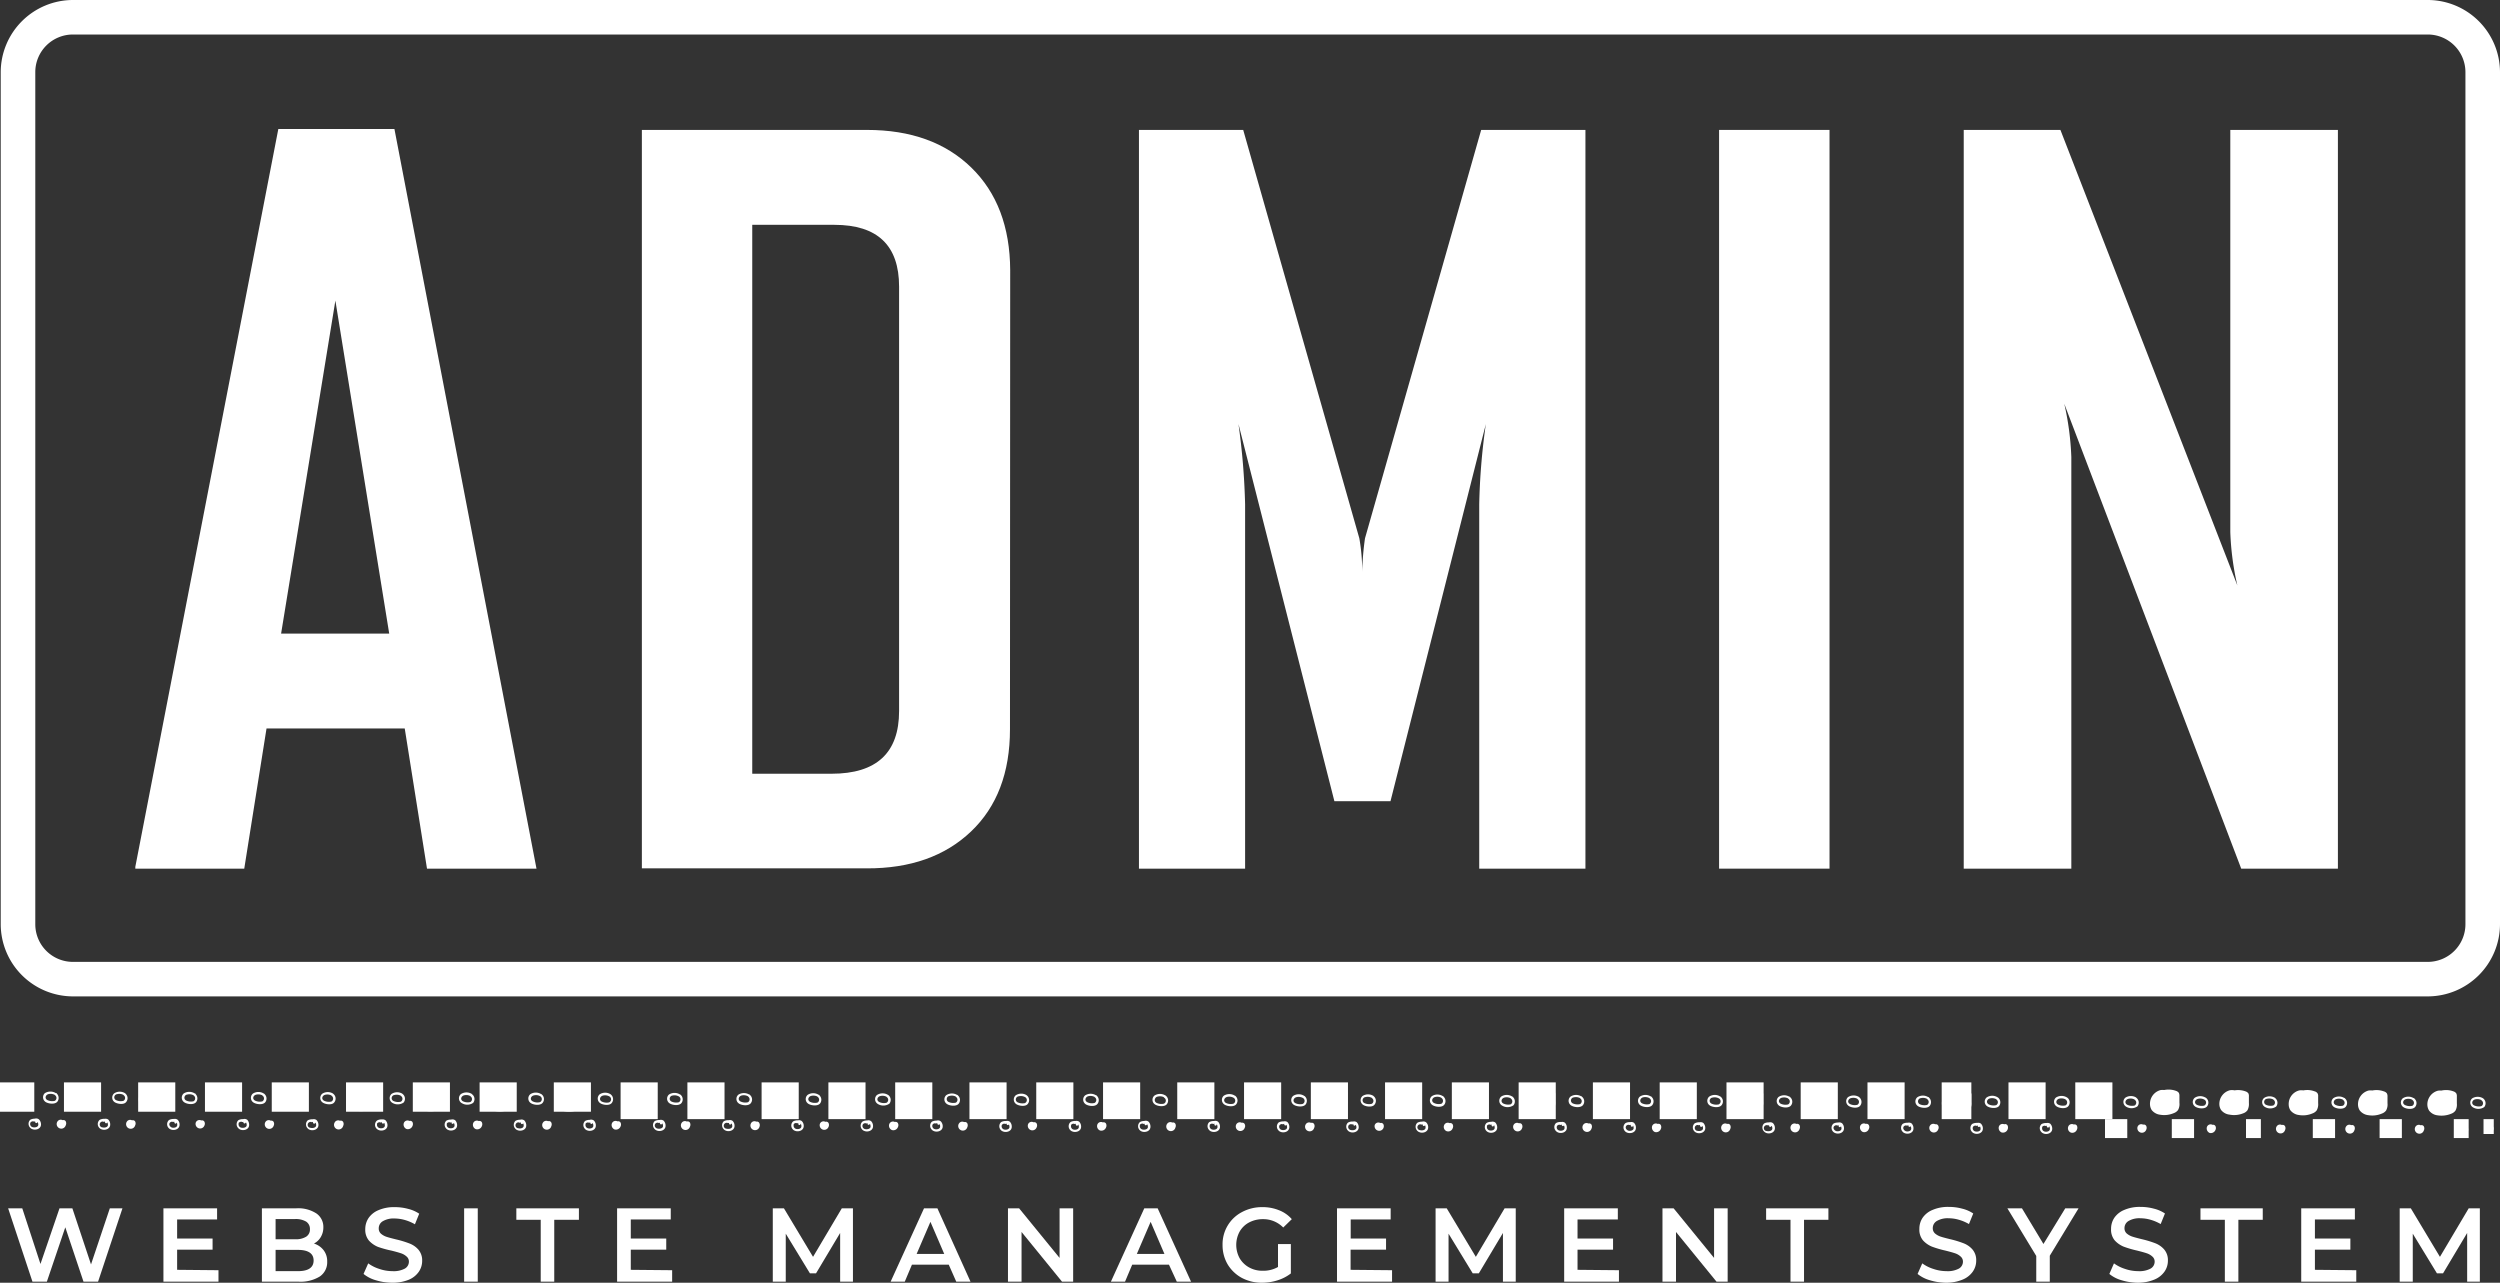<svg id="Layer_1" data-name="Layer 1" xmlns="http://www.w3.org/2000/svg" xmlns:xlink="http://www.w3.org/1999/xlink" viewBox="0 0 449.12 230.44"><rect x="0" y="0" width="449.12" height="230.44" fill="#333333" stroke="none"/><defs><style>.cls-1{fill:#fff;}.cls-2{clip-path:url(#clip-path);}.cls-3{clip-path:url(#clip-path-2);}.cls-4{clip-path:url(#clip-path-3);}.cls-5{clip-path:url(#clip-path-4);}.cls-6{clip-path:url(#clip-path-5);}.cls-7{clip-path:url(#clip-path-6);}.cls-8{clip-path:url(#clip-path-7);}.cls-9{clip-path:url(#clip-path-8);}.cls-10{clip-path:url(#clip-path-9);}.cls-11{clip-path:url(#clip-path-10);}.cls-12{clip-path:url(#clip-path-11);}.cls-13{clip-path:url(#clip-path-12);}.cls-14{clip-path:url(#clip-path-13);}.cls-15{clip-path:url(#clip-path-14);}.cls-16{clip-path:url(#clip-path-15);}.cls-17{clip-path:url(#clip-path-16);}.cls-18{clip-path:url(#clip-path-17);}.cls-19{clip-path:url(#clip-path-18);}.cls-20{clip-path:url(#clip-path-19);}.cls-21{clip-path:url(#clip-path-20);}.cls-22{clip-path:url(#clip-path-21);}.cls-23{clip-path:url(#clip-path-22);}.cls-24{clip-path:url(#clip-path-23);}.cls-25{clip-path:url(#clip-path-24);}.cls-26{clip-path:url(#clip-path-25);}.cls-27{clip-path:url(#clip-path-26);}.cls-28{clip-path:url(#clip-path-27);}.cls-29{clip-path:url(#clip-path-28);}.cls-30{clip-path:url(#clip-path-29);}.cls-31{clip-path:url(#clip-path-30);}.cls-32{clip-path:url(#clip-path-31);}.cls-33{clip-path:url(#clip-path-32);}.cls-34{clip-path:url(#clip-path-33);}.cls-35{clip-path:url(#clip-path-34);}.cls-36{clip-path:url(#clip-path-35);}.cls-37{clip-path:url(#clip-path-36);}.cls-38{clip-path:url(#clip-path-37);}.cls-39{clip-path:url(#clip-path-38);}</style><clipPath id="clip-path"><rect class="cls-1" y="194.45" width="6.16" height="5.27"/></clipPath><clipPath id="clip-path-2"><rect class="cls-1" x="11.49" y="194.45" width="6.67" height="5.27"/></clipPath><clipPath id="clip-path-3"><rect class="cls-1" x="24.82" y="194.45" width="6.67" height="5.27"/></clipPath><clipPath id="clip-path-4"><rect class="cls-1" x="36.82" y="194.45" width="6.67" height="5.27"/></clipPath><clipPath id="clip-path-5"><rect class="cls-1" x="48.82" y="194.45" width="6.67" height="5.27"/></clipPath><clipPath id="clip-path-6"><rect class="cls-1" x="62.16" y="194.45" width="6.67" height="5.27"/></clipPath><clipPath id="clip-path-7"><rect class="cls-1" x="74.16" y="194.45" width="6.67" height="5.27"/></clipPath><clipPath id="clip-path-8"><rect class="cls-1" x="86.16" y="194.45" width="6.67" height="5.27"/></clipPath><clipPath id="clip-path-9"><rect class="cls-1" x="99.49" y="194.45" width="6.67" height="5.27"/></clipPath><clipPath id="clip-path-10"><rect class="cls-1" x="111.49" y="194.45" width="6.67" height="6.6"/></clipPath><clipPath id="clip-path-11"><rect class="cls-1" x="123.49" y="194.45" width="6.67" height="6.6"/></clipPath><clipPath id="clip-path-12"><rect class="cls-1" x="136.82" y="194.45" width="6.67" height="6.6"/></clipPath><clipPath id="clip-path-13"><rect class="cls-1" x="148.82" y="194.45" width="6.67" height="6.6"/></clipPath><clipPath id="clip-path-14"><rect class="cls-1" x="160.82" y="194.45" width="6.67" height="6.6"/></clipPath><clipPath id="clip-path-15"><rect class="cls-1" x="174.16" y="194.45" width="6.67" height="6.6"/></clipPath><clipPath id="clip-path-16"><rect class="cls-1" x="186.16" y="194.45" width="6.67" height="6.6"/></clipPath><clipPath id="clip-path-17"><rect class="cls-1" x="198.16" y="194.45" width="6.67" height="6.6"/></clipPath><clipPath id="clip-path-18"><rect class="cls-1" x="211.49" y="194.45" width="6.67" height="6.6"/></clipPath><clipPath id="clip-path-19"><rect class="cls-1" x="223.49" y="194.45" width="6.67" height="6.6"/></clipPath><clipPath id="clip-path-20"><rect class="cls-1" x="235.49" y="194.45" width="6.67" height="6.6"/></clipPath><clipPath id="clip-path-21"><rect class="cls-1" x="248.82" y="194.45" width="6.67" height="6.6"/></clipPath><clipPath id="clip-path-22"><rect class="cls-1" x="260.82" y="194.45" width="6.67" height="6.6"/></clipPath><clipPath id="clip-path-23"><rect class="cls-1" x="272.82" y="194.45" width="6.67" height="6.6"/></clipPath><clipPath id="clip-path-24"><rect class="cls-1" x="286.16" y="194.45" width="6.67" height="6.6"/></clipPath><clipPath id="clip-path-25"><rect class="cls-1" x="298.16" y="194.45" width="6.67" height="6.6"/></clipPath><clipPath id="clip-path-26"><rect class="cls-1" x="310.16" y="194.45" width="6.67" height="6.6"/></clipPath><clipPath id="clip-path-27"><rect class="cls-1" x="323.49" y="194.45" width="6.67" height="6.6"/></clipPath><clipPath id="clip-path-28"><rect class="cls-1" x="335.49" y="194.45" width="6.67" height="6.6"/></clipPath><clipPath id="clip-path-29"><rect class="cls-1" x="348.82" y="194.45" width="5.33" height="6.6"/></clipPath><clipPath id="clip-path-30"><rect class="cls-1" x="360.82" y="194.45" width="6.67" height="6.6"/></clipPath><clipPath id="clip-path-31"><rect class="cls-1" x="372.82" y="194.45" width="6.67" height="6.6"/></clipPath><clipPath id="clip-path-32"><rect class="cls-1" x="378.16" y="201.05" width="4" height="3.4"/></clipPath><clipPath id="clip-path-33"><rect class="cls-1" x="390.16" y="201.05" width="4" height="3.4"/></clipPath><clipPath id="clip-path-34"><rect class="cls-1" x="403.49" y="201.05" width="2.67" height="3.4"/></clipPath><clipPath id="clip-path-35"><rect class="cls-1" x="415.49" y="201.05" width="4" height="3.4"/></clipPath><clipPath id="clip-path-36"><rect class="cls-1" x="427.49" y="201.05" width="4" height="3.4"/></clipPath><clipPath id="clip-path-37"><rect class="cls-1" x="446.16" y="201.05" width="1.84" height="2.67"/></clipPath><clipPath id="clip-path-38"><rect class="cls-1" x="440.82" y="201.05" width="2.67" height="3.4"/></clipPath></defs><rect class="cls-1" y="194.45" width="6.16" height="5.27"/><g class="cls-2"><path class="cls-1" d="M4.56,196.62A2.41,2.41,0,0,0,1.92,195,2.54,2.54,0,0,0,0,197.53a2,2,0,0,0,.31,1.05,2.29,2.29,0,0,0,1.52.84,4.37,4.37,0,0,0,2.45-.29,1.63,1.63,0,0,0,.75-.54,2.22,2.22,0,0,0,.26-1.31v-1.21a1.08,1.08,0,0,0-.1-.56.87.87,0,0,0-.5-.36,3.82,3.82,0,0,0-2.93.09"/></g><path class="cls-1" d="M10.05,196.39a1.86,1.86,0,0,0-2,0A1,1,0,0,0,8,197.8a.91.91,0,0,0,.24.2c.52.3,1.62.44,2.06-.08a1.09,1.09,0,0,0-.18-1.53l0,0a.22.22,0,0,0-.28.13.23.23,0,0,0,.07.25.6.6,0,0,1,.11.84.58.58,0,0,1-.19.16,2,2,0,0,1-1.33-.15c-.54-.31-.3-.94.22-1.07a1.64,1.64,0,0,1,1.19.18c.22.15.43-.23.21-.38"/><path class="cls-1" d="M11.38,201.33a.7.7,0,0,0-1,.07.91.91,0,0,0-.11.16.83.83,0,0,0,.37,1.11.82.82,0,0,0,1.11-.37.35.35,0,0,0,.06-.14.81.81,0,0,0,0-.71.47.47,0,0,0-.61-.19"/><path class="cls-1" d="M6.82,201.58c.25-.8-1-.68-1.4-.4a1,1,0,0,0,0,1.41.81.81,0,0,0,.34.24c.61.28,1.6,0,1.61-.82A1.28,1.28,0,0,0,7,201.1a.81.81,0,0,0-1,0c-.25.11,0,.48.21.37a.38.38,0,0,1,.58.16,1,1,0,0,1,.09.41c0,.45-.62.56-1,.46a.59.59,0,0,1-.41-.83.55.55,0,0,1,.42-.23s.47,0,.44.06a.2.2,0,0,0,.39.11h0"/><rect class="cls-1" x="11.49" y="194.45" width="6.67" height="5.27"/><g class="cls-3"><path class="cls-1" d="M17,196.65A2.42,2.42,0,0,0,14.38,195a2.55,2.55,0,0,0-1.91,2.54,2,2,0,0,0,.32,1.05,2.21,2.21,0,0,0,1.51.84,4.6,4.6,0,0,0,2.46-.29,1.65,1.65,0,0,0,.75-.55,2.3,2.3,0,0,0,.26-1.31v-1.2a1.11,1.11,0,0,0-.1-.57.94.94,0,0,0-.5-.35,3.84,3.84,0,0,0-2.94.09"/></g><path class="cls-1" d="M22.51,196.42a1.82,1.82,0,0,0-2,0,1,1,0,0,0-.11,1.41,1.13,1.13,0,0,0,.27.22c.53.3,1.62.44,2-.08a1.07,1.07,0,0,0-.14-1.51l-.08-.06a.21.21,0,1,0-.21.37h0a.6.6,0,0,1,.11.84.58.58,0,0,1-.19.16,2,2,0,0,1-1.33-.14.56.56,0,0,1-.23-.77.57.57,0,0,1,.45-.3,1.6,1.6,0,0,1,1.19.17c.22.15.43-.22.21-.37"/><path class="cls-1" d="M23.84,201.35a.71.71,0,0,0-1,.08,1.3,1.3,0,0,0-.1.15.83.83,0,1,0,1.54.6.81.81,0,0,0,0-.71.49.49,0,0,0-.6-.19"/><path class="cls-1" d="M19.28,201.61c.25-.81-1-.68-1.4-.41a1,1,0,0,0-.05,1.41.9.9,0,0,0,.36.25c.61.28,1.6,0,1.61-.82a1.23,1.23,0,0,0-.35-.91.81.81,0,0,0-.94,0c-.25.12,0,.49.2.38a.4.4,0,0,1,.59.16,1,1,0,0,1,.09.41c0,.44-.62.55-.95.46a.53.53,0,0,1,0-1.06s.46,0,.43.05a.22.22,0,0,0,.14.26.2.2,0,0,0,.25-.14h0"/><rect class="cls-1" x="24.82" y="194.45" width="6.67" height="5.27"/><g class="cls-4"><path class="cls-1" d="M29.48,196.67a2.41,2.41,0,0,0-2.65-1.62,2.55,2.55,0,0,0-1.9,2.53,2.09,2.09,0,0,0,.32,1.06,2.27,2.27,0,0,0,1.51.84,4.46,4.46,0,0,0,2.45-.3,1.64,1.64,0,0,0,.76-.54,2.3,2.3,0,0,0,.26-1.31v-1.2a1.11,1.11,0,0,0-.1-.57,1,1,0,0,0-.49-.36,3.84,3.84,0,0,0-2.94.1"/></g><path class="cls-1" d="M35,196.44a1.86,1.86,0,0,0-2,0,1,1,0,0,0-.1,1.41,1.13,1.13,0,0,0,.27.22c.52.31,1.62.45,2.06-.07a1.1,1.1,0,0,0-.19-1.54l0,0c-.23-.13-.44.25-.2.38a.62.62,0,0,1,.09.86.75.75,0,0,1-.17.14,2,2,0,0,1-1.33-.14.56.56,0,0,1-.23-.77.57.57,0,0,1,.45-.3,1.6,1.6,0,0,1,1.19.17c.22.15.43-.23.2-.38"/><path class="cls-1" d="M36.29,201.38a.71.71,0,0,0-1,.08.78.78,0,0,0-.1.15.82.82,0,1,0,1.53.6h0a.78.78,0,0,0,0-.7.48.48,0,0,0-.61-.2"/><path class="cls-1" d="M31.74,201.64c.25-.81-1-.69-1.4-.41a1,1,0,0,0-.05,1.41.9.9,0,0,0,.36.25c.61.28,1.61,0,1.61-.83a1.2,1.2,0,0,0-.35-.9.8.8,0,0,0-.95,0c-.24.11,0,.49.21.38a.4.4,0,0,1,.59.15.84.84,0,0,1,.08.41c0,.46-.61.56-.93.47s-.64-.49-.42-.84a.53.53,0,0,1,.43-.22s.46,0,.42.05a.23.23,0,0,0,.11.28.22.22,0,0,0,.28-.12v0"/><rect class="cls-1" x="36.82" y="194.45" width="6.67" height="5.27"/><g class="cls-5"><path class="cls-1" d="M41.94,196.7a2.4,2.4,0,0,0-2.64-1.62,2.52,2.52,0,0,0-1.9,2.53,2,2,0,0,0,.31,1,2.22,2.22,0,0,0,1.51.85,4.46,4.46,0,0,0,2.45-.3,1.72,1.72,0,0,0,.76-.54,2.38,2.38,0,0,0,.26-1.31v-1.2a1.23,1.23,0,0,0-.1-.57.9.9,0,0,0-.5-.36,3.86,3.86,0,0,0-2.93.09"/></g><path class="cls-1" d="M47.42,196.47a1.82,1.82,0,0,0-2,0,1,1,0,0,0-.1,1.41,1.13,1.13,0,0,0,.27.22c.52.3,1.61.44,2.06-.08a1.09,1.09,0,0,0-.19-1.53l-.05,0a.21.21,0,1,0-.21.37h0a.61.61,0,0,1,.09.86.73.73,0,0,1-.16.14,1.91,1.91,0,0,1-1.33-.15c-.54-.31-.3-.94.22-1.06a1.62,1.62,0,0,1,1.18.16c.23.16.44-.22.21-.37"/><path class="cls-1" d="M48.75,201.41a.7.7,0,0,0-1,.06,1,1,0,0,0-.11.17.82.82,0,1,0,1.52.61v0a.78.78,0,0,0,0-.7.48.48,0,0,0-.61-.19"/><path class="cls-1" d="M44.2,201.67c.25-.82-1-.69-1.4-.41a1,1,0,0,0,0,1.41,1,1,0,0,0,.35.25c.62.27,1.61,0,1.61-.83a1.33,1.33,0,0,0-.33-.91.84.84,0,0,0-1,0c-.24.11,0,.49.21.38a.39.39,0,0,1,.59.15,1,1,0,0,1,.09.41c0,.45-.62.56-1,.46a.61.61,0,0,1-.45-.72.56.56,0,0,1,0-.12.6.6,0,0,1,.43-.22s.45,0,.42.06a.21.21,0,0,0,.4.12"/><rect class="cls-1" x="48.82" y="194.45" width="6.67" height="5.27"/><g class="cls-6"><path class="cls-1" d="M54.4,196.73a2.4,2.4,0,0,0-2.64-1.62,2.52,2.52,0,0,0-1.91,2.53,2,2,0,0,0,.32,1.05,2.21,2.21,0,0,0,1.51.84,4.46,4.46,0,0,0,2.45-.29,1.68,1.68,0,0,0,.76-.55,2.18,2.18,0,0,0,.25-1.3v-1.21a1.23,1.23,0,0,0-.1-.57.94.94,0,0,0-.5-.35,3.84,3.84,0,0,0-2.94.09"/></g><path class="cls-1" d="M59.88,196.49a1.82,1.82,0,0,0-2,0,1,1,0,0,0-.1,1.41,1.13,1.13,0,0,0,.27.22c.52.3,1.62.44,2-.08a1.08,1.08,0,0,0-.17-1.53l-.06,0c-.23-.13-.44.25-.2.38a.62.62,0,0,1,.09.86.75.75,0,0,1-.17.14,2,2,0,0,1-1.33-.15c-.55-.31-.31-.94.21-1.07a1.62,1.62,0,0,1,1.2.17c.22.16.42-.22.2-.38"/><path class="cls-1" d="M61.21,201.43a.72.72,0,0,0-1,.09,1.3,1.3,0,0,0-.1.15.83.83,0,1,0,1.47.77.67.67,0,0,0,.07-.18.78.78,0,0,0,0-.7.48.48,0,0,0-.61-.2"/><path class="cls-1" d="M56.66,201.69c.25-.81-1-.68-1.4-.4a1,1,0,0,0,0,1.41.81.81,0,0,0,.34.24c.61.28,1.6,0,1.61-.83a1.26,1.26,0,0,0-.35-.9.8.8,0,0,0-.95,0c-.24.11,0,.49.21.37a.39.39,0,0,1,.59.16.93.93,0,0,1,.09.4c0,.46-.62.57-1,.47a.53.53,0,0,1,0-1.06s.46-.05.44.06a.2.2,0,0,0,.39.11"/><rect class="cls-1" x="62.16" y="194.45" width="6.67" height="5.27"/><g class="cls-7"><path class="cls-1" d="M66.85,196.76a2.37,2.37,0,0,0-2.64-1.62,2.51,2.51,0,0,0-1.9,2.52,2.09,2.09,0,0,0,.32,1.06,2.21,2.21,0,0,0,1.51.84,4.55,4.55,0,0,0,2.45-.29,1.65,1.65,0,0,0,.75-.55,2.22,2.22,0,0,0,.26-1.31v-1.2a1.12,1.12,0,0,0-.11-.57.91.91,0,0,0-.49-.35,3.8,3.8,0,0,0-2.94.09"/></g><path class="cls-1" d="M72.34,196.52a1.82,1.82,0,0,0-2,0,1,1,0,0,0-.09,1.41,1,1,0,0,0,.26.21,1.86,1.86,0,0,0,2-.07,1.08,1.08,0,0,0-.17-1.53l-.06,0c-.23-.13-.44.25-.21.38a.6.6,0,0,1,.11.84.55.55,0,0,1-.18.16,2,2,0,0,1-1.34-.14.56.56,0,0,1-.23-.77.57.57,0,0,1,.45-.3,1.6,1.6,0,0,1,1.19.17c.23.15.43-.23.21-.38"/><path class="cls-1" d="M73.67,201.46a.71.71,0,0,0-1,.08.78.78,0,0,0-.1.15.87.87,0,0,0,.45,1.13.89.89,0,0,0,1.08-.53.81.81,0,0,0,0-.71.49.49,0,0,0-.6-.19"/><path class="cls-1" d="M69.12,201.72c.24-.81-1-.69-1.4-.41a1,1,0,0,0-.11,1.41A1.08,1.08,0,0,0,68,203c.61.28,1.6,0,1.61-.82a1.27,1.27,0,0,0-.35-.92.84.84,0,0,0-1,0c-.25.11,0,.49.21.38a.4.4,0,0,1,.59.15,1.15,1.15,0,0,1,.08.41c0,.46-.61.56-.94.46a.6.6,0,0,1-.46-.71.56.56,0,0,1,0-.12.6.6,0,0,1,.43-.22s.47-.05.43,0a.21.21,0,0,0,.4.12"/><rect class="cls-1" x="74.16" y="194.45" width="6.67" height="5.27"/><g class="cls-8"><path class="cls-1" d="M79.31,196.78a2.39,2.39,0,0,0-2.64-1.62,2.52,2.52,0,0,0-1.9,2.53,2,2,0,0,0,.31,1.05,2.29,2.29,0,0,0,1.52.84,4.46,4.46,0,0,0,2.45-.28,1.76,1.76,0,0,0,.76-.56,2.18,2.18,0,0,0,.25-1.3v-1.21a1.08,1.08,0,0,0-.1-.56.93.93,0,0,0-.49-.36,3.84,3.84,0,0,0-2.94.09"/></g><path class="cls-1" d="M84.8,196.55a1.82,1.82,0,0,0-2,0,1,1,0,0,0-.11,1.41,1,1,0,0,0,.31.24,1.86,1.86,0,0,0,2-.07,1.08,1.08,0,0,0-.17-1.53l-.06,0c-.23-.13-.44.25-.21.38a.6.6,0,0,1,.11.84.55.55,0,0,1-.18.16,2,2,0,0,1-1.33-.14c-.54-.31-.31-.94.22-1.07a1.57,1.57,0,0,1,1.18.17c.22.15.43-.23.21-.38"/><path class="cls-1" d="M86.13,201.48a.72.72,0,0,0-1,.08.86.86,0,0,0-.1.16.85.85,0,0,0,.45,1.13h0a.89.89,0,0,0,1.08-.53.81.81,0,0,0,0-.71.47.47,0,0,0-.6-.19"/><path class="cls-1" d="M81.58,201.75c.24-.81-1-.69-1.41-.41a1,1,0,0,0,0,1.41.81.81,0,0,0,.34.24c.61.29,1.61,0,1.61-.82a1.28,1.28,0,0,0-.34-.91.84.84,0,0,0-1,0c-.24.11,0,.49.21.38a.38.38,0,0,1,.58.15.85.85,0,0,1,.09.41c0,.46-.61.56-.94.46a.59.59,0,0,1-.45-.7.65.65,0,0,1,0-.13.54.54,0,0,1,.42-.22s.46-.05.43,0a.21.21,0,0,0,.11.27.21.21,0,0,0,.28-.11s0,0,0,0"/><rect class="cls-1" x="86.16" y="194.45" width="6.67" height="5.27"/><g class="cls-9"><path class="cls-1" d="M91.78,196.81a2.41,2.41,0,0,0-2.65-1.62,2.52,2.52,0,0,0-1.9,2.53,2,2,0,0,0,.31,1.05,2.23,2.23,0,0,0,1.52.84,4.37,4.37,0,0,0,2.45-.29,1.57,1.57,0,0,0,.75-.54,2.23,2.23,0,0,0,.26-1.32v-1.19a1.23,1.23,0,0,0-.1-.57.9.9,0,0,0-.5-.36,3.84,3.84,0,0,0-2.94.09"/></g><path class="cls-1" d="M97.26,196.58a1.82,1.82,0,0,0-2,0,1,1,0,0,0-.11,1.41,1.13,1.13,0,0,0,.27.22c.53.31,1.62.44,2.06-.08a1.08,1.08,0,0,0-.16-1.52l-.07-.05a.21.21,0,1,0-.21.37h0a.61.61,0,0,1,.21.84A.56.56,0,0,1,97,198a1.89,1.89,0,0,1-1.32-.15c-.55-.31-.31-.94.21-1.06a1.55,1.55,0,0,1,1.19.16c.22.16.43-.22.21-.37"/><path class="cls-1" d="M98.59,201.51a.72.72,0,0,0-1,.09l-.1.15a.83.83,0,0,0,1.47.77.67.67,0,0,0,.07-.18.78.78,0,0,0,0-.7.48.48,0,0,0-.61-.2"/><path class="cls-1" d="M94,201.78c.25-.82-1-.69-1.41-.41a1,1,0,0,0,0,1.41.81.81,0,0,0,.34.24c.62.28,1.61,0,1.61-.82a1.28,1.28,0,0,0-.34-.91.8.8,0,0,0-1,0c-.24.11,0,.48.2.38a.4.4,0,0,1,.59.15.78.78,0,0,1,.09.4c0,.46-.61.57-.94.47a.53.53,0,0,1,0-1.06s.46,0,.43.06a.21.21,0,0,0,.4.12"/><rect class="cls-1" x="99.49" y="194.45" width="6.67" height="5.27"/><g class="cls-10"><path class="cls-1" d="M104.23,196.84a2.42,2.42,0,0,0-2.64-1.63,2.52,2.52,0,0,0-1.9,2.53,2.08,2.08,0,0,0,.31,1.06,2.23,2.23,0,0,0,1.52.84,4.37,4.37,0,0,0,2.45-.29,1.65,1.65,0,0,0,.75-.55,2.3,2.3,0,0,0,.26-1.31v-1.2a1.11,1.11,0,0,0-.1-.57,1,1,0,0,0-.49-.36,3.89,3.89,0,0,0-2.94.1"/></g><path class="cls-1" d="M109.72,196.6a1.82,1.82,0,0,0-2,0,1,1,0,0,0-.09,1.41,1.13,1.13,0,0,0,.27.22c.52.3,1.61.43,2-.08a1.09,1.09,0,0,0-.18-1.54l0,0c-.24-.13-.44.25-.21.38a.61.61,0,0,1,.16.85.68.68,0,0,1-.24.2,2,2,0,0,1-1.33-.15c-.54-.31-.3-.94.22-1.07a1.6,1.6,0,0,1,1.19.17c.22.15.43-.22.21-.38"/><path class="cls-1" d="M111.05,201.54a.71.71,0,0,0-1,.07,1,1,0,0,0-.11.17.86.86,0,0,0,.46,1.12.89.89,0,0,0,1.08-.53.78.78,0,0,0,0-.7.48.48,0,0,0-.61-.2"/><path class="cls-1" d="M106.49,201.8c.25-.81-1-.69-1.4-.4a1,1,0,0,0,0,1.41.81.81,0,0,0,.34.24c.62.28,1.61,0,1.61-.83a1.28,1.28,0,0,0-.34-.91.81.81,0,0,0-1,0c-.24.11,0,.48.21.37a.41.41,0,0,1,.6.15,1.15,1.15,0,0,1,.08.41c0,.46-.62.56-.94.46a.6.6,0,0,1-.46-.71.56.56,0,0,1,0-.12.53.53,0,0,1,.43-.22s.46,0,.43,0a.2.2,0,0,0,.14.25.19.19,0,0,0,.25-.13"/><rect class="cls-1" x="111.49" y="194.45" width="6.67" height="6.6"/><g class="cls-11"><path class="cls-1" d="M116.69,196.86a2.39,2.39,0,0,0-2.64-1.62,2.55,2.55,0,0,0-1.91,2.53,2.07,2.07,0,0,0,.32,1,2.17,2.17,0,0,0,1.51.84,4.5,4.5,0,0,0,2.46-.28,1.71,1.71,0,0,0,.75-.55,2.38,2.38,0,0,0,.26-1.31v-1.2a1.11,1.11,0,0,0-.1-.57.83.83,0,0,0-.5-.36,3.86,3.86,0,0,0-2.93.09"/></g><path class="cls-1" d="M122.18,196.63a1.86,1.86,0,0,0-2,0,1,1,0,0,0-.09,1.41,1,1,0,0,0,.26.21c.53.31,1.62.44,2.06-.07a1.09,1.09,0,0,0-.18-1.54l0,0a.22.22,0,0,0-.28.13.23.23,0,0,0,.07.25.6.6,0,0,1,.11.84.58.58,0,0,1-.19.16,2,2,0,0,1-1.33-.14.56.56,0,0,1-.23-.77.57.57,0,0,1,.45-.3A1.59,1.59,0,0,1,122,197c.22.15.43-.22.21-.38"/><path class="cls-1" d="M123.51,201.57a.71.71,0,0,0-1,.08,1.3,1.3,0,0,0-.1.15.83.83,0,1,0,1.54.6.81.81,0,0,0,0-.71.48.48,0,0,0-.61-.19"/><path class="cls-1" d="M119,201.83c.25-.81-1-.69-1.4-.41a1,1,0,0,0,0,1.41.9.9,0,0,0,.36.25c.61.28,1.6,0,1.61-.83a1.28,1.28,0,0,0-.34-.91.83.83,0,0,0-1,0c-.25.11,0,.49.2.38a.39.39,0,0,1,.59.15,1,1,0,0,1,.09.41c0,.45-.62.56-1,.46a.56.56,0,0,1-.41-.83.53.53,0,0,1,.43-.22s.46,0,.43.05a.2.2,0,0,0,.14.25.19.19,0,0,0,.25-.13h0"/><rect class="cls-1" x="123.49" y="194.45" width="6.67" height="6.6"/><g class="cls-12"><path class="cls-1" d="M129.15,196.89a2.4,2.4,0,0,0-2.64-1.62,2.55,2.55,0,0,0-1.91,2.53,1.88,1.88,0,0,0,.32,1,2.21,2.21,0,0,0,1.51.84,4.41,4.41,0,0,0,2.46-.29,1.63,1.63,0,0,0,.75-.54,2.38,2.38,0,0,0,.26-1.31v-1.2a1,1,0,0,0-.1-.57.89.89,0,0,0-.49-.36,3.9,3.9,0,0,0-3,.09"/></g><path class="cls-1" d="M134.64,196.66a1.86,1.86,0,0,0-2,0,1,1,0,0,0-.1,1.41,1.13,1.13,0,0,0,.27.22c.52.3,1.62.44,2.05-.08a1.07,1.07,0,0,0-.14-1.51l-.08-.06a.22.22,0,0,0-.28.13.23.23,0,0,0,.07.25.6.6,0,0,1,.11.84.58.58,0,0,1-.19.16,2,2,0,0,1-1.33-.15c-.54-.3-.31-.94.22-1.07a1.6,1.6,0,0,1,1.19.18c.22.15.43-.23.21-.38"/><path class="cls-1" d="M136,201.59a.72.72,0,0,0-1,.08.86.86,0,0,0-.1.16.83.83,0,1,0,1.54.6.84.84,0,0,0-.05-.71.47.47,0,0,0-.6-.19"/><path class="cls-1" d="M131.41,201.85c.25-.8-1-.68-1.4-.4a1,1,0,0,0,0,1.41.81.81,0,0,0,.34.24c.61.29,1.6,0,1.61-.82a1.23,1.23,0,0,0-.35-.91.78.78,0,0,0-.94,0c-.25.11,0,.48.2.37a.4.4,0,0,1,.59.15,1,1,0,0,1,.09.42c0,.45-.62.56-1,.46a.53.53,0,0,1,0-1.06s.46,0,.43.06a.2.2,0,0,0,.39.11h0"/><rect class="cls-1" x="136.82" y="194.45" width="6.67" height="6.6"/><g class="cls-13"><path class="cls-1" d="M141.61,196.92a2.43,2.43,0,0,0-2.65-1.63,2.57,2.57,0,0,0-1.9,2.54,2.07,2.07,0,0,0,.32,1,2.27,2.27,0,0,0,1.51.84,4.37,4.37,0,0,0,2.45-.29,1.64,1.64,0,0,0,.76-.54,2.33,2.33,0,0,0,.26-1.32v-1.19a1.27,1.27,0,0,0-.1-.58.91.91,0,0,0-.49-.35,3.84,3.84,0,0,0-2.94.09"/></g><path class="cls-1" d="M147.09,196.69a1.82,1.82,0,0,0-2,0,1,1,0,0,0-.1,1.41,1.13,1.13,0,0,0,.27.22c.52.3,1.62.44,2.06-.08a1.09,1.09,0,0,0-.19-1.53l0,0c-.23-.14-.44.24-.2.37a.62.62,0,0,1,.09.86.75.75,0,0,1-.17.14,2,2,0,0,1-1.33-.14c-.54-.31-.31-.94.22-1.07a1.6,1.6,0,0,1,1.19.17c.22.15.43-.22.2-.37"/><path class="cls-1" d="M148.42,201.63a.71.71,0,0,0-1,.05,1,1,0,0,0-.11.17.82.82,0,1,0,1.53.6.81.81,0,0,0,0-.71.48.48,0,0,0-.61-.19"/><path class="cls-1" d="M143.87,201.88c.25-.81-1-.68-1.4-.41a1,1,0,0,0-.05,1.41.9.9,0,0,0,.36.25c.61.28,1.6,0,1.61-.83a1.2,1.2,0,0,0-.35-.9.8.8,0,0,0-.95,0c-.24.11,0,.49.21.38a.4.4,0,0,1,.59.15,1,1,0,0,1,.08.41c0,.46-.61.56-.94.47a.61.61,0,0,1-.45-.72.56.56,0,0,1,0-.12.53.53,0,0,1,.43-.22s.46,0,.42.06a.21.21,0,0,0,.11.28.2.2,0,0,0,.27-.11.14.14,0,0,0,0-.06"/><rect class="cls-1" x="148.82" y="194.45" width="6.67" height="6.6"/><g class="cls-14"><path class="cls-1" d="M154.07,196.94a2.4,2.4,0,0,0-2.64-1.62,2.55,2.55,0,0,0-1.91,2.53,2.09,2.09,0,0,0,.32,1.06,2.27,2.27,0,0,0,1.51.84,4.38,4.38,0,0,0,2.45-.3,1.64,1.64,0,0,0,.76-.54,2.21,2.21,0,0,0,.25-1.31v-1.2a1.23,1.23,0,0,0-.1-.57,1,1,0,0,0-.5-.36,3.82,3.82,0,0,0-2.93.1"/></g><path class="cls-1" d="M159.55,196.71a1.86,1.86,0,0,0-2,0,1,1,0,0,0-.1,1.41,1.13,1.13,0,0,0,.27.22,1.88,1.88,0,0,0,2.06-.07,1.1,1.1,0,0,0-.19-1.54l-.05,0c-.23-.13-.44.24-.21.38a.6.6,0,0,1,.11.84.55.55,0,0,1-.18.16,1.91,1.91,0,0,1-1.33-.15c-.54-.3-.31-.94.22-1.06a1.57,1.57,0,0,1,1.18.17c.23.15.44-.23.21-.38"/><path class="cls-1" d="M160.88,201.65a.71.71,0,0,0-1,.08.78.78,0,0,0-.1.15.85.85,0,0,0,.45,1.13h0a.88.88,0,0,0,1.08-.53.78.78,0,0,0,0-.7.48.48,0,0,0-.61-.2"/><path class="cls-1" d="M156.33,201.91c.25-.81-1-.69-1.4-.41a1,1,0,0,0-.05,1.41.9.9,0,0,0,.36.25c.61.28,1.6,0,1.6-.83a1.24,1.24,0,0,0-.33-.9.81.81,0,0,0-1,0c-.24.12,0,.49.21.38a.39.39,0,0,1,.59.15,1,1,0,0,1,.09.41c0,.45-.62.56-1,.47A.59.59,0,0,1,155,202a.53.53,0,0,1,.43-.22s.45-.05.42,0a.23.23,0,0,0,.11.28.22.22,0,0,0,.28-.12v0"/><rect class="cls-1" x="160.82" y="194.45" width="6.67" height="6.6"/><g class="cls-15"><path class="cls-1" d="M166.53,197a2.41,2.41,0,0,0-2.64-1.62,2.52,2.52,0,0,0-1.91,2.53,1.88,1.88,0,0,0,.32,1.05,2.15,2.15,0,0,0,1.51.84,4.37,4.37,0,0,0,2.45-.29A1.72,1.72,0,0,0,167,199a2.38,2.38,0,0,0,.26-1.31v-1.2a1.27,1.27,0,0,0-.1-.58.94.94,0,0,0-.5-.35,3.89,3.89,0,0,0-2.94.09"/></g><path class="cls-1" d="M172,196.74a1.82,1.82,0,0,0-2,0,1,1,0,0,0-.1,1.41,1.13,1.13,0,0,0,.27.22c.52.3,1.61.44,2.05-.08a1.08,1.08,0,0,0-.16-1.52l-.07-.05a.21.21,0,1,0-.21.37h0a.61.61,0,0,1,.09.86.73.73,0,0,1-.16.14,2,2,0,0,1-1.33-.14.57.57,0,0,1,.21-1.07,1.55,1.55,0,0,1,1.19.16c.23.16.43-.22.21-.37"/><path class="cls-1" d="M173.34,201.68a.7.7,0,0,0-1,.07.91.91,0,0,0-.11.16.83.83,0,1,0,1.54.6.81.81,0,0,0,0-.71.48.48,0,0,0-.6-.2"/><path class="cls-1" d="M168.79,201.94c.25-.81-1-.69-1.4-.41a1,1,0,0,0,0,1.41.9.9,0,0,0,.36.25c.61.27,1.6,0,1.61-.83a1.27,1.27,0,0,0-.35-.91.81.81,0,0,0-1,0c-.24.11,0,.49.21.37a.39.39,0,0,1,.59.16.84.84,0,0,1,.08.41c0,.45-.61.56-.94.46a.59.59,0,0,1-.41-.83.51.51,0,0,1,.42-.22s.46-.06.44,0a.2.2,0,0,0,.14.25.19.19,0,0,0,.25-.13h0"/><rect class="cls-1" x="174.16" y="194.45" width="6.67" height="6.6"/><g class="cls-16"><path class="cls-1" d="M179,197a2.39,2.39,0,0,0-2.64-1.62,2.52,2.52,0,0,0-1.9,2.53,2,2,0,0,0,.32,1.05,2.21,2.21,0,0,0,1.51.84,4.46,4.46,0,0,0,2.45-.29,1.65,1.65,0,0,0,.75-.55,2.19,2.19,0,0,0,.26-1.3v-1.21a1.09,1.09,0,0,0-.09-.56.9.9,0,0,0-.5-.36,3.84,3.84,0,0,0-2.94.09"/></g><path class="cls-1" d="M184.47,196.77a1.82,1.82,0,0,0-2,0,1,1,0,0,0-.1,1.41,1.13,1.13,0,0,0,.27.22c.52.3,1.61.44,2-.08a1.08,1.08,0,0,0-.16-1.52l-.07-.05a.21.21,0,0,0-.21.37.61.61,0,0,1,.16.85.74.74,0,0,1-.23.2,2.07,2.07,0,0,1-1.34-.15.56.56,0,0,1-.23-.77.57.57,0,0,1,.45-.3,1.6,1.6,0,0,1,1.19.17c.22.15.43-.22.21-.37"/><path class="cls-1" d="M185.8,201.7a.72.72,0,0,0-1,.08.86.86,0,0,0-.1.16.82.82,0,1,0,1.53.59.78.78,0,0,0,0-.7.47.47,0,0,0-.6-.19"/><path class="cls-1" d="M181.24,202c.25-.81-1-.68-1.4-.41a1,1,0,0,0-.05,1.41.9.9,0,0,0,.36.25c.62.28,1.61,0,1.61-.82a1.22,1.22,0,0,0-.34-.91.8.8,0,0,0-.95,0c-.24.11,0,.49.2.37a.4.4,0,0,1,.6.16,1.15,1.15,0,0,1,.08.41c0,.45-.61.55-.94.46a.6.6,0,0,1-.42-.83.56.56,0,0,1,.43-.23s.47,0,.43,0a.2.2,0,0,0,.14.25.19.19,0,0,0,.25-.13"/><rect class="cls-1" x="186.16" y="194.45" width="6.67" height="6.6"/><g class="cls-17"><path class="cls-1" d="M191.44,197a2.39,2.39,0,0,0-2.64-1.63,2.52,2.52,0,0,0-1.9,2.53,2,2,0,0,0,.31,1,2.24,2.24,0,0,0,1.52.85,4.55,4.55,0,0,0,2.45-.29,1.65,1.65,0,0,0,.75-.55,2.22,2.22,0,0,0,.26-1.31v-1.2a1.11,1.11,0,0,0-.1-.57.91.91,0,0,0-.49-.35,3.8,3.8,0,0,0-2.94.09"/></g><path class="cls-1" d="M196.93,196.79a1.82,1.82,0,0,0-2,0,1,1,0,0,0-.09,1.41,1,1,0,0,0,.25.21c.53.31,1.62.45,2.06-.08a1.08,1.08,0,0,0-.16-1.52l-.07-.05c-.24-.13-.44.25-.21.38a.6.6,0,0,1,.11.84.55.55,0,0,1-.18.16,1.86,1.86,0,0,1-1.33-.14c-.54-.31-.31-.94.21-1.07a1.6,1.6,0,0,1,1.19.17c.22.15.43-.23.21-.38"/><path class="cls-1" d="M198.26,201.73a.71.71,0,0,0-1,.08.78.78,0,0,0-.1.15.85.85,0,0,0,.45,1.13h0a.89.89,0,0,0,1.08-.53.81.81,0,0,0,0-.71.48.48,0,0,0-.61-.19"/><path class="cls-1" d="M193.71,202c.24-.81-1-.69-1.41-.41a1,1,0,0,0-.05,1.41.9.9,0,0,0,.36.25c.61.28,1.61,0,1.61-.83a1.25,1.25,0,0,0-.34-.9.8.8,0,0,0-.95,0c-.24.11,0,.49.21.38a.38.38,0,0,1,.58.16.7.7,0,0,1,.09.4c0,.45-.61.56-.94.47a.6.6,0,0,1-.45-.73.35.35,0,0,1,0-.11.59.59,0,0,1,.43-.22s.46,0,.43.06a.21.21,0,0,0,.11.28.2.2,0,0,0,.27-.11.14.14,0,0,0,0-.06"/><rect class="cls-1" x="198.16" y="194.45" width="6.67" height="6.6"/><g class="cls-18"><path class="cls-1" d="M203.91,197.05a2.41,2.41,0,0,0-2.65-1.62,2.52,2.52,0,0,0-1.9,2.53,2,2,0,0,0,.31,1.06,2.21,2.21,0,0,0,1.52.83,4.37,4.37,0,0,0,2.45-.29,1.57,1.57,0,0,0,.75-.54,2.22,2.22,0,0,0,.26-1.31v-1.2a1.24,1.24,0,0,0-.11-.57,1,1,0,0,0-.49-.36,3.89,3.89,0,0,0-2.94.09"/></g><path class="cls-1" d="M209.39,196.82a1.82,1.82,0,0,0-2,0,1,1,0,0,0-.11,1.41,1.13,1.13,0,0,0,.27.22c.53.31,1.62.44,2.06-.07a1.08,1.08,0,0,0-.17-1.53l-.06,0c-.23-.13-.44.25-.21.37a.61.61,0,0,1,.16.85.68.68,0,0,1-.24.2,2,2,0,0,1-1.32-.14.57.57,0,0,1-.26-.76A.58.58,0,0,1,208,197a1.6,1.6,0,0,1,1.19.16c.22.16.43-.22.21-.37"/><path class="cls-1" d="M210.72,201.76a.7.7,0,0,0-1,.07.91.91,0,0,0-.11.16.83.83,0,1,0,1.54.59.78.78,0,0,0,0-.7.47.47,0,0,0-.61-.19"/><path class="cls-1" d="M206.17,202c.24-.81-1-.69-1.4-.41a1,1,0,0,0-.05,1.41,1,1,0,0,0,.35.25c.62.27,1.6,0,1.61-.83a1.28,1.28,0,0,0-.34-.91.81.81,0,0,0-1,0c-.24.11,0,.49.2.38a.4.4,0,0,1,.59.15,1,1,0,0,1,.09.41c0,.45-.61.56-1,.46a.61.61,0,0,1-.45-.72s0-.08,0-.11a.56.56,0,0,1,.43-.23s.46,0,.43.06a.21.21,0,0,0,.4.12"/><rect class="cls-1" x="211.49" y="194.45" width="6.67" height="6.6"/><g class="cls-19"><path class="cls-1" d="M216.36,197.08a2.4,2.4,0,0,0-2.64-1.62,2.52,2.52,0,0,0-1.91,2.53,2.11,2.11,0,0,0,.32,1,2.19,2.19,0,0,0,1.52.84,4.37,4.37,0,0,0,2.45-.29,1.58,1.58,0,0,0,.75-.55,2.22,2.22,0,0,0,.26-1.31v-1.2a1.08,1.08,0,0,0-.1-.56.85.85,0,0,0-.49-.36,3.84,3.84,0,0,0-2.94.09"/></g><path class="cls-1" d="M221.85,196.84a1.86,1.86,0,0,0-2,0,1,1,0,0,0-.09,1.41,1.13,1.13,0,0,0,.27.22c.52.3,1.61.44,2.05-.08a1.09,1.09,0,0,0-.18-1.54l-.05,0c-.24-.13-.44.25-.21.38a.61.61,0,0,1,.16.85.68.68,0,0,1-.24.2,2,2,0,0,1-1.33-.14c-.54-.32-.31-.95.22-1.08a1.6,1.6,0,0,1,1.19.17c.22.16.43-.22.21-.38"/><path class="cls-1" d="M223.18,201.78a.72.72,0,0,0-1,.09,1.3,1.3,0,0,0-.1.15.82.82,0,1,0,1.52.61v0a.73.73,0,0,0,0-.7.48.48,0,0,0-.61-.2"/><path class="cls-1" d="M218.63,202c.24-.81-1-.68-1.41-.4a1,1,0,0,0,0,1.41.81.81,0,0,0,.34.24c.62.28,1.61,0,1.61-.82a1.28,1.28,0,0,0-.34-.91.84.84,0,0,0-1,0c-.24.11,0,.49.21.38a.4.4,0,0,1,.6.15,1.15,1.15,0,0,1,.08.41c0,.45-.62.56-.94.46a.6.6,0,0,1-.46-.71.5.5,0,0,1,0-.13.53.53,0,0,1,.43-.22s.46-.05.43.06a.21.21,0,0,0,.11.28.2.2,0,0,0,.27-.11.14.14,0,0,0,0-.06"/><rect class="cls-1" x="223.49" y="194.45" width="6.67" height="6.6"/><g class="cls-20"><path class="cls-1" d="M228.82,197.11a2.4,2.4,0,0,0-2.64-1.63,2.55,2.55,0,0,0-1.91,2.54,2.11,2.11,0,0,0,.32,1,2.27,2.27,0,0,0,1.51.84,4.41,4.41,0,0,0,2.46-.29,1.65,1.65,0,0,0,.75-.55,2.3,2.3,0,0,0,.26-1.31v-1.2a1.11,1.11,0,0,0-.1-.57.89.89,0,0,0-.5-.35,3.82,3.82,0,0,0-2.93.09"/></g><path class="cls-1" d="M234.31,196.88a1.82,1.82,0,0,0-2,0,1,1,0,0,0-.1,1.41,1.13,1.13,0,0,0,.27.22c.53.3,1.62.43,2.06-.08a1.09,1.09,0,0,0-.18-1.53l-.05,0a.21.21,0,0,0-.21.37.61.61,0,0,1,.16.85.68.68,0,0,1-.24.2,2,2,0,0,1-1.33-.15c-.54-.31-.31-.94.22-1.07a1.6,1.6,0,0,1,1.19.17c.22.16.43-.22.21-.37"/><path class="cls-1" d="M235.64,201.81a.71.71,0,0,0-1,.08l-.1.15a.83.83,0,1,0,1.54.6.78.78,0,0,0,0-.7.48.48,0,0,0-.61-.2"/><path class="cls-1" d="M231.08,202.07c.25-.81-1-.68-1.4-.4a1,1,0,0,0,0,1.41.81.81,0,0,0,.34.24c.61.28,1.6,0,1.61-.83a1.28,1.28,0,0,0-.34-.91.83.83,0,0,0-.95,0c-.25.12,0,.49.2.38a.4.4,0,0,1,.59.15,1,1,0,0,1,.09.41c0,.46-.62.56-.95.47a.59.59,0,0,1-.41-.84.59.59,0,0,1,.43-.22s.46-.05.43,0a.2.2,0,0,0,.14.25.19.19,0,0,0,.25-.13"/><rect class="cls-1" x="235.49" y="194.45" width="6.67" height="6.6"/><g class="cls-21"><path class="cls-1" d="M241.28,197.14a2.4,2.4,0,0,0-2.64-1.63,2.55,2.55,0,0,0-1.91,2.53,1.88,1.88,0,0,0,.32,1.05,2.15,2.15,0,0,0,1.51.84,4.46,4.46,0,0,0,2.45-.28,1.74,1.74,0,0,0,.76-.55,2.38,2.38,0,0,0,.26-1.31v-1.2a1.11,1.11,0,0,0-.1-.57.93.93,0,0,0-.49-.36,3.8,3.8,0,0,0-2.94.1"/></g><path class="cls-1" d="M246.77,196.9a1.82,1.82,0,0,0-2,0,1,1,0,0,0-.09,1.41,1.27,1.27,0,0,0,.25.21c.52.31,1.62.44,2-.07a1.08,1.08,0,0,0-.16-1.53l-.06,0a.22.22,0,0,0-.28.13.23.23,0,0,0,.07.25.6.6,0,0,1,.11.84.58.58,0,0,1-.19.16,2,2,0,0,1-1.33-.14.56.56,0,0,1-.23-.77.57.57,0,0,1,.45-.3,1.6,1.6,0,0,1,1.19.17c.22.15.43-.23.21-.38"/><path class="cls-1" d="M248.09,201.84a.7.7,0,0,0-1,.06,1,1,0,0,0-.11.17.83.83,0,1,0,1.54-.11.48.48,0,0,0-.61-.19"/><path class="cls-1" d="M243.54,202.1c.25-.81-1-.69-1.4-.41a1,1,0,0,0,0,1.41.81.81,0,0,0,.34.24c.61.29,1.6,0,1.61-.82a1.27,1.27,0,0,0-.35-.91.81.81,0,0,0-.94,0c-.25.11,0,.49.2.38a.39.39,0,0,1,.59.15,1,1,0,0,1,.09.41c0,.45-.62.56-1,.46a.56.56,0,0,1-.41-.83.53.53,0,0,1,.43-.22s.46-.05.43,0a.2.2,0,0,0,.14.25.19.19,0,0,0,.25-.13"/><rect class="cls-1" x="248.82" y="194.45" width="6.67" height="6.6"/><g class="cls-22"><path class="cls-1" d="M253.74,197.16a2.4,2.4,0,0,0-2.65-1.62,2.55,2.55,0,0,0-1.9,2.53,2,2,0,0,0,.32,1.05A2.25,2.25,0,0,0,251,200a4.34,4.34,0,0,0,2.44-.29,1.64,1.64,0,0,0,.76-.54,2.29,2.29,0,0,0,.25-1.31v-1.21a1.21,1.21,0,0,0-.1-.56.9.9,0,0,0-.5-.36,3.82,3.82,0,0,0-2.93.09"/></g><path class="cls-1" d="M259.22,196.93a1.82,1.82,0,0,0-2,0,1,1,0,0,0-.1,1.41,1.13,1.13,0,0,0,.27.22c.52.31,1.62.44,2.05-.07a1.08,1.08,0,0,0-.17-1.53l-.06-.05c-.23-.13-.44.24-.2.38a.62.62,0,0,1,.09.86.75.75,0,0,1-.17.14,1.91,1.91,0,0,1-1.33-.15c-.54-.3-.31-.94.21-1.06a1.57,1.57,0,0,1,1.2.17c.22.15.43-.23.2-.38"/><path class="cls-1" d="M260.55,201.86a.72.72,0,0,0-1,.08.82.82,0,0,0,.35,1.28h0a.86.86,0,0,0,1.07-.52.81.81,0,0,0,0-.71.49.49,0,0,0-.61-.2"/><path class="cls-1" d="M256,202.13c.25-.82-1-.69-1.4-.41a1,1,0,0,0,0,1.41.9.9,0,0,0,.36.25c.61.28,1.6,0,1.61-.83a1.23,1.23,0,0,0-.35-.91.81.81,0,0,0-1,0c-.24.11,0,.48.21.37a.39.39,0,0,1,.59.16.84.84,0,0,1,.08.41c0,.45-.61.55-.94.46a.53.53,0,0,1,0-1.06s.47,0,.43.06a.21.21,0,0,0,.4.12"/><rect class="cls-1" x="260.82" y="194.45" width="6.67" height="6.6"/><g class="cls-23"><path class="cls-1" d="M266.2,197.19a2.42,2.42,0,0,0-2.64-1.63,2.55,2.55,0,0,0-1.91,2.54,2.05,2.05,0,0,0,.32,1.05,2.27,2.27,0,0,0,1.51.84,4.37,4.37,0,0,0,2.45-.29,1.64,1.64,0,0,0,.76-.54,2.23,2.23,0,0,0,.25-1.32v-1.19a1.06,1.06,0,0,0-.11-.58,1,1,0,0,0-.49-.36,3.89,3.89,0,0,0-2.94.1"/></g><path class="cls-1" d="M271.68,197a1.82,1.82,0,0,0-2,0,1,1,0,0,0-.09,1.41,1,1,0,0,0,.26.21,1.86,1.86,0,0,0,2.06-.07,1.1,1.1,0,0,0-.19-1.54l-.05,0c-.23-.13-.44.25-.21.38a.61.61,0,0,1,.09.86.73.73,0,0,1-.16.14,2,2,0,0,1-1.33-.15c-.54-.31-.31-.94.22-1.07a1.57,1.57,0,0,1,1.18.17c.23.15.43-.22.21-.38"/><path class="cls-1" d="M273,201.89a.7.7,0,0,0-1,.07,1,1,0,0,0-.11.17.82.82,0,1,0,1.53.59.78.78,0,0,0,0-.7.48.48,0,0,0-.61-.2"/><path class="cls-1" d="M268.46,202.15c.25-.81-1-.68-1.4-.41a1,1,0,0,0-.05,1.41,1,1,0,0,0,.35.25c.62.28,1.61,0,1.61-.83a1.3,1.3,0,0,0-.33-.9.81.81,0,0,0-1,0c-.24.11,0,.48.21.37a.4.4,0,0,1,.59.15,1.15,1.15,0,0,1,.08.41c0,.46-.61.57-.94.47a.61.61,0,0,1-.45-.72.56.56,0,0,1,0-.12.54.54,0,0,1,.42-.22s.46,0,.43.06a.21.21,0,0,0,.11.28.2.2,0,0,0,.27-.11.14.14,0,0,0,0-.06"/><rect class="cls-1" x="272.82" y="194.45" width="6.67" height="6.6"/><g class="cls-24"><path class="cls-1" d="M278.66,197.21a2.42,2.42,0,0,0-2.65-1.62,2.54,2.54,0,0,0-1.9,2.54,2.05,2.05,0,0,0,.32,1.05,2.21,2.21,0,0,0,1.51.84,4.38,4.38,0,0,0,2.45-.3,1.72,1.72,0,0,0,.76-.54,2.21,2.21,0,0,0,.25-1.31v-1.2a1.23,1.23,0,0,0-.1-.57,1,1,0,0,0-.5-.36,3.89,3.89,0,0,0-2.94.1"/></g><path class="cls-1" d="M284.14,197a1.82,1.82,0,0,0-2,0,1,1,0,0,0-.1,1.41,1.13,1.13,0,0,0,.27.22c.52.3,1.61.43,2.05-.08a1.08,1.08,0,0,0-.17-1.53l-.06-.05c-.23-.13-.44.24-.21.38a.6.6,0,0,1,.11.84.55.55,0,0,1-.18.16,2,2,0,0,1-1.33-.14.57.57,0,0,1,.21-1.07,1.6,1.6,0,0,1,1.19.17c.23.15.43-.22.21-.38"/><path class="cls-1" d="M285.47,201.92a.71.71,0,0,0-1,.08l-.1.15a.83.83,0,0,0,.37,1.11.82.82,0,0,0,1.11-.37.35.35,0,0,0,.06-.14.81.81,0,0,0,0-.71.49.49,0,0,0-.6-.19"/><path class="cls-1" d="M280.92,202.18c.25-.81-1-.69-1.4-.41a1,1,0,0,0,0,1.41,1,1,0,0,0,.35.25c.62.28,1.61,0,1.61-.83a1.21,1.21,0,0,0-.34-.9.8.8,0,0,0-.95,0c-.24.12,0,.49.2.38a.4.4,0,0,1,.6.15.84.84,0,0,1,.08.41c0,.45-.61.56-.94.46a.59.59,0,0,1-.41-.83.57.57,0,0,1,.42-.22s.47,0,.43,0a.21.21,0,0,0,.4.12"/><rect class="cls-1" x="286.16" y="194.45" width="6.67" height="6.6"/><g class="cls-25"><path class="cls-1" d="M291.11,197.24a2.39,2.39,0,0,0-2.64-1.62,2.52,2.52,0,0,0-1.9,2.53,1.88,1.88,0,0,0,.32,1,2.18,2.18,0,0,0,1.51.85,4.46,4.46,0,0,0,2.45-.3,1.57,1.57,0,0,0,.75-.54,2.22,2.22,0,0,0,.26-1.31v-1.2a1.13,1.13,0,0,0-.09-.57.9.9,0,0,0-.5-.36,3.89,3.89,0,0,0-2.94.09"/></g><path class="cls-1" d="M296.6,197a1.82,1.82,0,0,0-2,0,1,1,0,0,0-.09,1.41,1,1,0,0,0,.26.21c.52.3,1.61.44,2.05-.08a1.08,1.08,0,0,0-.16-1.52l-.07-.05a.22.22,0,0,0-.28.13.23.23,0,0,0,.07.25.6.6,0,0,1,.11.84.55.55,0,0,1-.18.16,2,2,0,0,1-1.34-.15c-.53-.31-.3-.94.22-1.07a1.64,1.64,0,0,1,1.19.18c.22.15.43-.23.21-.38"/><path class="cls-1" d="M297.93,202a.71.71,0,0,0-1,.08.78.78,0,0,0-.1.15.88.88,0,0,0,.45,1.13.89.89,0,0,0,1.08-.53.81.81,0,0,0,0-.71.47.47,0,0,0-.61-.19"/><path class="cls-1" d="M293.38,202.2c.25-.8-1.05-.68-1.41-.4a1,1,0,0,0-.05,1.41.9.9,0,0,0,.36.25c.62.27,1.61,0,1.61-.83a1.22,1.22,0,0,0-.34-.91.8.8,0,0,0-.95,0c-.24.11,0,.49.2.37a.4.4,0,0,1,.6.16,1.15,1.15,0,0,1,.08.41c0,.45-.62.56-.94.46s-.63-.48-.41-.83a.51.51,0,0,1,.42-.22s.47,0,.43.05a.21.21,0,0,0,.11.28.2.2,0,0,0,.27-.11.14.14,0,0,0,0-.06"/><rect class="cls-1" x="298.16" y="194.45" width="6.67" height="6.6"/><g class="cls-26"><path class="cls-1" d="M303.58,197.27a2.41,2.41,0,0,0-2.65-1.62,2.52,2.52,0,0,0-1.9,2.53,2,2,0,0,0,.31,1,2.29,2.29,0,0,0,1.52.84,4.46,4.46,0,0,0,2.45-.29,1.65,1.65,0,0,0,.75-.55,2.19,2.19,0,0,0,.26-1.3v-1.21a1.11,1.11,0,0,0-.1-.57.91.91,0,0,0-.49-.35,3.84,3.84,0,0,0-2.94.09"/></g><path class="cls-1" d="M309.06,197a1.82,1.82,0,0,0-2,0,1,1,0,0,0-.11,1.41,1.13,1.13,0,0,0,.27.22c.53.3,1.62.44,2.06-.08a1.08,1.08,0,0,0-.16-1.52l-.07-.05a.21.21,0,0,0-.21.37.61.61,0,0,1,.16.85.74.74,0,0,1-.23.2,2,2,0,0,1-1.33-.15.57.57,0,0,1,.21-1.07,1.6,1.6,0,0,1,1.19.17c.22.15.43-.22.21-.37"/><path class="cls-1" d="M310.39,202a.71.71,0,0,0-1,.08,1.3,1.3,0,0,0-.1.15.83.83,0,0,0,.37,1.11.82.82,0,0,0,1.11-.37.35.35,0,0,0,.06-.14.78.78,0,0,0,0-.7.46.46,0,0,0-.61-.19"/><path class="cls-1" d="M305.84,202.23c.24-.81-1-.68-1.41-.41a1,1,0,0,0-.05,1.41.9.9,0,0,0,.36.25c.61.28,1.6,0,1.61-.82a1.28,1.28,0,0,0-.34-.91.8.8,0,0,0-.95,0c-.24.12,0,.49.21.38a.39.39,0,0,1,.58.15,1,1,0,0,1,.09.42c0,.44-.61.55-.95.46a.53.53,0,0,1,0-1.06s.46,0,.43.05a.23.23,0,0,0,.11.28.22.22,0,0,0,.28-.12v0"/><rect class="cls-1" x="310.16" y="194.45" width="6.67" height="6.6"/><g class="cls-27"><path class="cls-1" d="M316,197.29a2.39,2.39,0,0,0-2.64-1.62,2.55,2.55,0,0,0-1.91,2.54,2.07,2.07,0,0,0,.32,1,2.29,2.29,0,0,0,1.52.84,4.55,4.55,0,0,0,2.45-.29,1.65,1.65,0,0,0,.75-.55,2.22,2.22,0,0,0,.26-1.31v-1.2a1.12,1.12,0,0,0-.11-.57.89.89,0,0,0-.5-.35,3.77,3.77,0,0,0-2.93.09"/></g><path class="cls-1" d="M321.52,197.06a1.82,1.82,0,0,0-2,0,1,1,0,0,0-.09,1.41,1,1,0,0,0,.25.21c.53.31,1.62.45,2.06-.07a1.08,1.08,0,0,0-.17-1.53l-.06-.05c-.23-.13-.44.25-.21.38a.6.6,0,0,1,.11.84.58.58,0,0,1-.19.16,2,2,0,0,1-1.33-.14c-.54-.31-.31-.94.22-1.07a1.6,1.6,0,0,1,1.19.17c.23.15.43-.23.21-.38"/><path class="cls-1" d="M322.84,202a.71.71,0,0,0-1,.08.78.78,0,0,0-.1.15.83.83,0,0,0,.37,1.11.82.82,0,0,0,1.11-.37.35.35,0,0,0,.06-.14.78.78,0,0,0,0-.7.48.48,0,0,0-.61-.2"/><path class="cls-1" d="M318.29,202.26c.25-.81-1-.69-1.39-.41a1,1,0,0,0,0,1.41,1,1,0,0,0,.35.25c.62.28,1.6,0,1.61-.83a1.25,1.25,0,0,0-.34-.9.81.81,0,0,0-1,0c-.24.11,0,.49.2.38a.4.4,0,0,1,.59.16.9.9,0,0,1,.09.4c0,.46-.61.56-1,.47a.53.53,0,0,1,0-1.06s.46,0,.43.06a.2.2,0,0,0,.39.11"/><rect class="cls-1" x="323.49" y="194.45" width="6.67" height="6.6"/><g class="cls-28"><path class="cls-1" d="M328.49,197.32a2.39,2.39,0,0,0-2.64-1.62,2.54,2.54,0,0,0-1.91,2.53,2.08,2.08,0,0,0,.32,1.05,2.2,2.2,0,0,0,1.52.85,4.46,4.46,0,0,0,2.45-.3,1.63,1.63,0,0,0,.75-.54,2.38,2.38,0,0,0,.26-1.31v-1.2a1.11,1.11,0,0,0-.1-.57,1,1,0,0,0-.49-.36,3.89,3.89,0,0,0-2.94.09"/></g><path class="cls-1" d="M334,197.09a1.86,1.86,0,0,0-2,0,1,1,0,0,0-.09,1.41,1.13,1.13,0,0,0,.27.22c.52.31,1.61.44,2-.08a1.09,1.09,0,0,0-.18-1.53l-.05,0c-.24-.13-.45.25-.21.37a.62.62,0,0,1,.09.86.75.75,0,0,1-.17.14,1.91,1.91,0,0,1-1.33-.15c-.54-.3-.31-.94.22-1.06a1.6,1.6,0,0,1,1.19.16c.22.16.43-.22.21-.37"/><path class="cls-1" d="M335.31,202a.7.7,0,0,0-1,.07.91.91,0,0,0-.11.16.89.89,0,0,0,.46,1.13.87.87,0,0,0,1.07-.54.73.73,0,0,0,0-.7.47.47,0,0,0-.61-.19"/><path class="cls-1" d="M330.76,202.29c.24-.82-1.05-.69-1.41-.41a1,1,0,0,0-.05,1.41.9.9,0,0,0,.36.25c.62.28,1.61,0,1.61-.83a1.28,1.28,0,0,0-.34-.91.84.84,0,0,0-1,0c-.24.11,0,.49.21.38a.4.4,0,0,1,.59.15,1,1,0,0,1,.09.41c0,.45-.62.56-.94.46s-.64-.48-.42-.83a.62.62,0,0,1,.43-.23s.46,0,.43.06a.23.23,0,0,0,.11.28.22.22,0,0,0,.28-.12s0,0,0,0"/><rect class="cls-1" x="335.49" y="194.45" width="6.67" height="6.6"/><g class="cls-29"><path class="cls-1" d="M341,197.35a2.38,2.38,0,0,0-2.64-1.62,2.52,2.52,0,0,0-1.91,2.53,2.08,2.08,0,0,0,.32,1.05,2.27,2.27,0,0,0,1.51.84,4.37,4.37,0,0,0,2.45-.29,1.61,1.61,0,0,0,.76-.55,2.35,2.35,0,0,0,.26-1.3V196.8a1.11,1.11,0,0,0-.1-.57.89.89,0,0,0-.5-.35,3.82,3.82,0,0,0-2.93.09"/></g><path class="cls-1" d="M346.44,197.12a1.82,1.82,0,0,0-2,0,1,1,0,0,0-.1,1.41,1.13,1.13,0,0,0,.27.22c.53.3,1.61.44,2.06-.08a1.1,1.1,0,0,0-.19-1.54l0,0a.22.22,0,0,0-.22.37.61.61,0,0,1,.09.86.73.73,0,0,1-.16.14,2,2,0,0,1-1.33-.14.58.58,0,0,1,.22-1.08,1.57,1.57,0,0,1,1.18.17c.23.16.44-.22.22-.37"/><path class="cls-1" d="M347.77,202.05a.72.72,0,0,0-1,.09l-.1.15a.82.82,0,1,0,1.52.61v0a.73.73,0,0,0,0-.7.48.48,0,0,0-.61-.2"/><path class="cls-1" d="M343.21,202.32c.25-.81-1-.69-1.4-.41a1,1,0,0,0,0,1.41.81.81,0,0,0,.34.24c.61.28,1.6,0,1.6-.82a1.23,1.23,0,0,0-.33-.91.8.8,0,0,0-.95,0c-.25.11,0,.49.2.38a.39.39,0,0,1,.59.15.9.9,0,0,1,.09.4c0,.46-.62.57-.94.47s-.64-.48-.42-.84a.55.55,0,0,1,.43-.21s.46-.06.43,0a.2.2,0,0,0,.14.25.19.19,0,0,0,.25-.13"/><rect class="cls-1" x="348.82" y="194.45" width="5.33" height="6.6"/><g class="cls-30"><path class="cls-1" d="M353.41,197.38a2.39,2.39,0,0,0-2.64-1.62,2.52,2.52,0,0,0-1.91,2.53,2.05,2.05,0,0,0,.32,1.05,2.21,2.21,0,0,0,1.51.84,4.55,4.55,0,0,0,2.45-.29,1.61,1.61,0,0,0,.76-.55,2.3,2.3,0,0,0,.26-1.31v-1.2a1.08,1.08,0,0,0-.1-.56.9.9,0,0,0-.5-.36,3.89,3.89,0,0,0-2.94.08"/></g><path class="cls-1" d="M358.9,197.15a1.82,1.82,0,0,0-2,0,1,1,0,0,0-.11,1.41,1.13,1.13,0,0,0,.27.22c.52.3,1.62.43,2.06-.08a1.09,1.09,0,0,0-.18-1.53l-.05,0a.21.21,0,1,0-.21.37h0a.6.6,0,0,1,.11.84.58.58,0,0,1-.19.16,2,2,0,0,1-1.33-.14c-.54-.31-.31-.94.21-1.07a1.62,1.62,0,0,1,1.2.17c.22.16.42-.23.21-.37"/><path class="cls-1" d="M360.22,202.08a.72.72,0,0,0-1,.08.86.86,0,0,0-.1.16.87.87,0,0,0,.46,1.12.89.89,0,0,0,1.08-.53.88.88,0,0,0,0-.71.48.48,0,0,0-.66-.2"/><path class="cls-1" d="M355.67,202.34c.25-.81-1-.68-1.4-.4a1,1,0,0,0,0,1.41.81.81,0,0,0,.34.24c.61.28,1.6,0,1.61-.82a1.23,1.23,0,0,0-.35-.91.8.8,0,0,0-.95,0c-.24.12,0,.49.21.38a.4.4,0,0,1,.59.15,1,1,0,0,1,.09.42c0,.45-.62.55-.95.45a.59.59,0,0,1-.41-.83.57.57,0,0,1,.42-.22s.47,0,.44,0a.2.2,0,0,0,.14.25.19.19,0,0,0,.25-.13h0"/><rect class="cls-1" x="360.82" y="194.45" width="6.67" height="6.6"/><g class="cls-31"><path class="cls-1" d="M365.87,197.41a2.4,2.4,0,0,0-2.64-1.63,2.54,2.54,0,0,0-1.91,2.53,1.88,1.88,0,0,0,.32,1.05,2.19,2.19,0,0,0,1.52.84,4.43,4.43,0,0,0,2.44-.28,1.74,1.74,0,0,0,.76-.55,2.29,2.29,0,0,0,.25-1.31v-1.21a1.21,1.21,0,0,0-.1-.56,1,1,0,0,0-.5-.36,3.8,3.8,0,0,0-2.94.1"/></g><path class="cls-1" d="M371.35,197.17a1.86,1.86,0,0,0-2,0,1,1,0,0,0-.1,1.41,1.13,1.13,0,0,0,.27.22c.52.31,1.62.45,2.05-.08a1.08,1.08,0,0,0-.16-1.52l-.07,0c-.23-.13-.44.25-.2.38a.62.62,0,0,1,.09.86.75.75,0,0,1-.17.14,2,2,0,0,1-1.33-.14c-.55-.31-.31-.94.21-1.07a1.62,1.62,0,0,1,1.2.17c.22.15.42-.23.2-.38"/><path class="cls-1" d="M372.68,202.1a.72.72,0,0,0-1,.08.83.83,0,0,0,.36,1.29.88.88,0,0,0,1.07-.53.81.81,0,0,0,0-.71.47.47,0,0,0-.61-.19"/><path class="cls-1" d="M368.13,202.37c.25-.81-1-.69-1.4-.41a1,1,0,0,0,0,1.41.81.81,0,0,0,.34.24c.61.29,1.6,0,1.61-.82a1.27,1.27,0,0,0-.35-.91.83.83,0,0,0-.95,0c-.24.11,0,.49.21.38a.39.39,0,0,1,.59.15,1.15,1.15,0,0,1,.08.41c0,.45-.61.56-.94.46a.59.59,0,0,1-.45-.7.65.65,0,0,1,0-.13.57.57,0,0,1,.42-.22s.47,0,.43.05a.21.21,0,0,0,.11.27.21.21,0,0,0,.28-.11v0"/><rect class="cls-1" x="372.82" y="194.45" width="6.67" height="6.6"/><g class="cls-32"><path class="cls-1" d="M378.33,197.43a2.41,2.41,0,0,0-2.65-1.62,2.55,2.55,0,0,0-1.9,2.53,1.88,1.88,0,0,0,.32,1,2.15,2.15,0,0,0,1.51.84,4.37,4.37,0,0,0,2.45-.29,1.72,1.72,0,0,0,.76-.54,2.23,2.23,0,0,0,.25-1.32v-1.19a1.23,1.23,0,0,0-.1-.57.9.9,0,0,0-.5-.36,3.84,3.84,0,0,0-2.94.09"/></g><path class="cls-1" d="M383.81,197.2a1.82,1.82,0,0,0-2,0,1,1,0,0,0-.1,1.41,1.13,1.13,0,0,0,.27.22,1.86,1.86,0,0,0,2-.07,1.08,1.08,0,0,0-.17-1.53l-.06,0c-.23-.13-.44.24-.21.38a.6.6,0,0,1,.11.84.55.55,0,0,1-.18.16,2,2,0,0,1-1.33-.15c-.54-.3-.31-.94.22-1.06a1.52,1.52,0,0,1,1.18.17c.23.15.43-.23.21-.38"/><path class="cls-1" d="M385.14,202.14a.7.7,0,0,0-1,.06,1,1,0,0,0-.11.17.82.82,0,1,0,1.53.59.78.78,0,0,0,0-.7.49.49,0,0,0-.61-.2"/><rect class="cls-1" x="378.16" y="201.05" width="4" height="3.4"/><g class="cls-33"><path class="cls-1" d="M380.59,202.4c.24-.82-1-.69-1.4-.41a1,1,0,0,0,0,1.41.88.88,0,0,0,.34.24c.62.28,1.61,0,1.61-.82a1.28,1.28,0,0,0-.34-.91.8.8,0,0,0-.95,0c-.24.11,0,.48.21.38s.46-.12.59.15a1.15,1.15,0,0,1,.08.41c0,.45-.61.56-.94.46a.59.59,0,0,1-.41-.84.54.54,0,0,1,.42-.22s.46,0,.43.06a.21.21,0,0,0,.4.12"/></g><path class="cls-1" d="M390.79,197.46a2.43,2.43,0,0,0-2.65-1.63,2.55,2.55,0,0,0-1.9,2.53,2.08,2.08,0,0,0,.31,1.06,2.29,2.29,0,0,0,1.52.84,4.37,4.37,0,0,0,2.45-.29,1.68,1.68,0,0,0,.76-.55,2.21,2.21,0,0,0,.25-1.31v-1.2a1.23,1.23,0,0,0-.1-.57,1,1,0,0,0-.5-.36,3.89,3.89,0,0,0-2.94.1"/><path class="cls-1" d="M396.27,197.22a1.82,1.82,0,0,0-2,0,1,1,0,0,0-.1,1.41,1.13,1.13,0,0,0,.27.22c.52.3,1.61.44,2.05-.08a1.08,1.08,0,0,0-.17-1.53l-.06-.05c-.23-.13-.44.25-.21.38a.61.61,0,0,1,.16.85.74.74,0,0,1-.23.2,2,2,0,0,1-1.33-.15c-.55-.31-.31-.94.22-1.07a1.57,1.57,0,0,1,1.18.17c.23.16.43-.22.21-.38"/><path class="cls-1" d="M397.6,202.16a.71.71,0,0,0-1,.07,1,1,0,0,0-.11.17.89.89,0,0,0,.46,1.13A.9.9,0,0,0,398,203a.78.78,0,0,0,0-.7.47.47,0,0,0-.6-.2"/><rect class="cls-1" x="390.16" y="201.05" width="4" height="3.4"/><g class="cls-34"><path class="cls-1" d="M393.05,202.42c.25-.81-1-.68-1.4-.4a1,1,0,0,0,0,1.41.88.88,0,0,0,.34.24c.62.28,1.61,0,1.61-.83a1.25,1.25,0,0,0-.34-.9.78.78,0,0,0-1,0c-.24.11,0,.49.2.37a.39.39,0,0,1,.59.15.75.75,0,0,1,.09.41c0,.46-.61.56-.94.47a.59.59,0,0,1-.41-.84.58.58,0,0,1,.42-.22s.46-.05.43.05a.23.23,0,0,0,.11.28.22.22,0,0,0,.28-.12s0,0,0,0"/></g><path class="cls-1" d="M403.24,197.48a2.4,2.4,0,0,0-2.64-1.62,2.54,2.54,0,0,0-1.9,2.54,2,2,0,0,0,.31,1,2.23,2.23,0,0,0,1.52.84A4.34,4.34,0,0,0,403,200a1.57,1.57,0,0,0,.75-.54,2.38,2.38,0,0,0,.26-1.31V197a1.13,1.13,0,0,0-.09-.57,1,1,0,0,0-.5-.36,3.89,3.89,0,0,0-2.94.1"/><path class="cls-1" d="M408.73,197.25a1.82,1.82,0,0,0-2,0,1,1,0,0,0-.09,1.41,1,1,0,0,0,.26.21,1.86,1.86,0,0,0,2-.07,1.08,1.08,0,0,0-.17-1.53l-.06-.05a.22.22,0,0,0-.28.13.23.23,0,0,0,.07.25.6.6,0,0,1,.11.84.58.58,0,0,1-.19.16,2,2,0,0,1-1.33-.14.56.56,0,0,1-.23-.77.57.57,0,0,1,.45-.3,1.6,1.6,0,0,1,1.19.17c.22.15.43-.22.21-.38"/><path class="cls-1" d="M410.06,202.19a.71.71,0,0,0-1,.08,1.3,1.3,0,0,0-.1.15.83.83,0,0,0,.37,1.11.82.82,0,0,0,1.11-.37.35.35,0,0,0,.06-.14.78.78,0,0,0,0-.7.48.48,0,0,0-.61-.2"/><rect class="cls-1" x="403.49" y="201.05" width="2.67" height="3.4"/><g class="cls-35"><path class="cls-1" d="M405.51,202.45c.25-.81-1.05-.68-1.41-.41a1,1,0,0,0-.05,1.41.9.9,0,0,0,.36.25c.62.28,1.61,0,1.61-.83a1.28,1.28,0,0,0-.34-.91.83.83,0,0,0-.95,0c-.24.12,0,.49.21.38a.39.39,0,0,1,.59.15,1.15,1.15,0,0,1,.08.41c0,.45-.62.56-.94.46a.59.59,0,0,1-.45-.7.65.65,0,0,1,0-.13.57.57,0,0,1,.42-.22s.46-.05.43.05a.21.21,0,0,0,.4.12"/></g><path class="cls-1" d="M415.7,197.51a2.39,2.39,0,0,0-2.64-1.62,2.52,2.52,0,0,0-1.9,2.53,2,2,0,0,0,.31,1.05,2.29,2.29,0,0,0,1.52.84,4.37,4.37,0,0,0,2.45-.29,1.63,1.63,0,0,0,.75-.54,2.22,2.22,0,0,0,.26-1.31V197a1,1,0,0,0-.1-.57.87.87,0,0,0-.5-.36,3.77,3.77,0,0,0-2.93.1"/><path class="cls-1" d="M421.19,197.28a1.82,1.82,0,0,0-2,0,1,1,0,0,0-.11,1.41,1.13,1.13,0,0,0,.27.22c.53.3,1.62.44,2.06-.08a1.08,1.08,0,0,0-.16-1.52l-.07-.05a.22.22,0,0,0-.28.13.23.23,0,0,0,.07.25.6.6,0,0,1,.11.84.58.58,0,0,1-.19.16,2,2,0,0,1-1.33-.15c-.54-.31-.3-.94.22-1.06a1.51,1.51,0,0,1,1.19.17c.22.15.43-.23.21-.38"/><path class="cls-1" d="M422.52,202.22a.71.71,0,0,0-1,.08l-.1.15a.83.83,0,1,0,1.54.6.81.81,0,0,0,0-.71.48.48,0,0,0-.61-.19"/><rect class="cls-1" x="415.49" y="201.05" width="4" height="3.4"/><g class="cls-36"><path class="cls-1" d="M418,202.47c.25-.8-1-.68-1.4-.4a1,1,0,0,0,0,1.41.9.9,0,0,0,.36.25c.6.28,1.59,0,1.6-.83a1.28,1.28,0,0,0-.34-.91.81.81,0,0,0-1,0c-.23.11,0,.49.22.37a.38.38,0,0,1,.58.15,1,1,0,0,1,.09.42c0,.45-.61.56-.94.46s-.64-.48-.42-.83a.62.62,0,0,1,.43-.23s.46,0,.43.06a.2.2,0,0,0,.39.11"/></g><path class="cls-1" d="M428.16,197.54a2.42,2.42,0,0,0-2.64-1.63,2.55,2.55,0,0,0-1.91,2.54,2.05,2.05,0,0,0,.32,1.05,2.29,2.29,0,0,0,1.52.84,4.37,4.37,0,0,0,2.45-.29,1.63,1.63,0,0,0,.75-.54,2.22,2.22,0,0,0,.26-1.31V197a1.12,1.12,0,0,0-.11-.57.94.94,0,0,0-.5-.35,3.84,3.84,0,0,0-2.94.09"/><path class="cls-1" d="M433.65,197.31a1.82,1.82,0,0,0-2,0,1,1,0,0,0-.09,1.41,1.13,1.13,0,0,0,.27.22c.52.31,1.61.44,2.05-.08a1.08,1.08,0,0,0-.16-1.52l-.07-.05c-.23-.13-.45.24-.21.37a.62.62,0,0,1,.09.86.75.75,0,0,1-.17.14,2,2,0,0,1-1.33-.15c-.54-.31-.31-.94.22-1.06a1.55,1.55,0,0,1,1.19.16c.22.15.43-.22.21-.37"/><path class="cls-1" d="M435,202.24a.71.71,0,0,0-1,.08.78.78,0,0,0-.1.15.83.83,0,0,0,.37,1.11.82.82,0,0,0,1.11-.37.35.35,0,0,0,.06-.14.81.81,0,0,0,0-.71.45.45,0,0,0-.6-.18"/><rect class="cls-1" x="427.49" y="201.05" width="4" height="3.4"/><g class="cls-37"><path class="cls-1" d="M430.42,202.5c.25-.81-1-.68-1.39-.41a1,1,0,0,0-.07,1.41,1,1,0,0,0,.37.26c.62.27,1.6,0,1.61-.84a1.25,1.25,0,0,0-.34-.9.81.81,0,0,0-1,0c-.25.11,0,.48.2.37a.39.39,0,0,1,.59.16.9.9,0,0,1,.09.4c0,.46-.62.57-1,.47a.59.59,0,0,1-.41-.83.56.56,0,0,1,.43-.23s.46,0,.43.06a.2.2,0,0,0,.39.11h0"/></g><path class="cls-1" d="M440.62,197.56a2.39,2.39,0,0,0-2.64-1.62,2.55,2.55,0,0,0-1.91,2.53,2.09,2.09,0,0,0,.32,1.06,2.23,2.23,0,0,0,1.52.84,4.52,4.52,0,0,0,2.44-.29,1.61,1.61,0,0,0,.76-.55,2.22,2.22,0,0,0,.26-1.31V197a1.11,1.11,0,0,0-.1-.57,1,1,0,0,0-.49-.36,3.84,3.84,0,0,0-2.94.1"/><path class="cls-1" d="M446.11,197.33a1.86,1.86,0,0,0-2,0,1,1,0,0,0-.08,1.41.86.86,0,0,0,.26.21,1.86,1.86,0,0,0,2-.07,1.09,1.09,0,0,0-.18-1.54l-.05,0c-.23-.13-.45.25-.21.38a.62.62,0,0,1,.09.86.75.75,0,0,1-.17.14,2,2,0,0,1-1.33-.15c-.54-.31-.31-.94.22-1.07a1.6,1.6,0,0,1,1.19.17c.22.15.43-.23.21-.38"/><rect class="cls-1" x="446.16" y="201.05" width="1.84" height="2.67"/><g class="cls-38"><path class="cls-1" d="M447.44,202.27a.71.71,0,0,0-1,.08,1.3,1.3,0,0,0-.1.15.82.82,0,1,0,1.53.6.73.73,0,0,0,0-.7.48.48,0,0,0-.61-.2"/></g><rect class="cls-1" x="440.82" y="201.05" width="2.67" height="3.4"/><g class="cls-39"><path class="cls-1" d="M442.88,202.53c.25-.81-1-.69-1.4-.41a1,1,0,0,0-.05,1.41.9.9,0,0,0,.36.25c.61.28,1.61,0,1.61-.83a1.26,1.26,0,0,0-.35-.9.77.77,0,0,0-.95,0c-.24.11,0,.48.21.37a.4.4,0,0,1,.59.15,1,1,0,0,1,.09.41c0,.46-.61.56-.94.47s-.64-.49-.42-.84a.53.53,0,0,1,.43-.22s.46,0,.42.06a.21.21,0,0,0,.19.23.21.21,0,0,0,.21-.12"/></g><path class="cls-1" d="M22,217.07l-4.38,13.18H15l-3.27-9.77-3.31,9.77H5.83L1.46,217.07H4l3.27,10,3.42-10H13l3.35,10.08,3.38-10.08Z"/><path class="cls-1" d="M39.25,228.19v2.06H29.36V217.07H39v2H31.82v3.43h6.37v2H31.82v3.62Z"/><path class="cls-1" d="M56.4,223.4a3.5,3.5,0,0,1,1.73,1.19,3.24,3.24,0,0,1,.65,2.08,3.08,3.08,0,0,1-1.33,2.65,6.63,6.63,0,0,1-3.84.93H47.05V217.07h6.19a6,6,0,0,1,3.58.91,2.92,2.92,0,0,1,1.27,2.5,3.37,3.37,0,0,1-.46,1.75A3,3,0,0,1,56.4,223.4ZM49.51,219v3.63H53a3.5,3.5,0,0,0,2-.46,1.51,1.51,0,0,0,.68-1.33,1.57,1.57,0,0,0-.68-1.38,3.67,3.67,0,0,0-2-.46Zm4,9.36c1.88,0,2.83-.64,2.83-1.92s-1-1.9-2.83-1.9h-4v3.82Z"/><path class="cls-1" d="M70.54,230.44a10.14,10.14,0,0,1-3-.44,6.14,6.14,0,0,1-2.23-1.14l.84-1.9a6.82,6.82,0,0,0,2,1,7.32,7.32,0,0,0,2.37.4,4.22,4.22,0,0,0,2.21-.46,1.44,1.44,0,0,0,.73-1.25,1.18,1.18,0,0,0-.42-.92,2.79,2.79,0,0,0-1-.58q-.63-.21-1.71-.48A18.6,18.6,0,0,1,67.9,224a4.5,4.5,0,0,1-1.61-1.12,3,3,0,0,1-.67-2.06,3.55,3.55,0,0,1,.59-2A4,4,0,0,1,68,217.4a7,7,0,0,1,2.94-.54,9,9,0,0,1,2.37.31,6.15,6.15,0,0,1,2,.87l-.77,1.9a8,8,0,0,0-1.81-.77,7,7,0,0,0-1.81-.27,3.83,3.83,0,0,0-2.17.5,1.47,1.47,0,0,0-.71,1.29,1.23,1.23,0,0,0,.4.94,2.9,2.9,0,0,0,1,.56c.42.14,1,.29,1.69.46a18.11,18.11,0,0,1,2.41.73,4.07,4.07,0,0,1,1.61,1.1,2.92,2.92,0,0,1,.69,2,3.42,3.42,0,0,1-.61,2,4.09,4.09,0,0,1-1.79,1.42A7.58,7.58,0,0,1,70.54,230.44Z"/><path class="cls-1" d="M83.38,217.07h2.45v13.18H83.38Z"/><path class="cls-1" d="M97.14,219.13H92.76v-2.06H104v2.06H99.57v11.12H97.14Z"/><path class="cls-1" d="M120.75,228.19v2.06h-9.89V217.07h9.64v2h-7.18v3.43h6.37v2h-6.37v3.62Z"/><path class="cls-1" d="M150.93,230.25V221.5l-4.33,7.25h-1.1l-4.34-7.12v8.62h-2.33V217.07h2l5.23,8.72,5.17-8.72h2v13.18Z"/><path class="cls-1" d="M170.44,227.19h-6.61l-1.29,3.06H160l6-13.18h2.4l5.95,13.18h-2.56Zm-.81-1.92-2.48-5.77-2.48,5.77Z"/><path class="cls-1" d="M192.79,217.07v13.18h-2l-7.27-8.93v8.93h-2.44V217.07h2l7.27,8.91v-8.91Z"/><path class="cls-1" d="M210,227.19h-6.6l-1.29,3.06h-2.54l6-13.18h2.4l6,13.18h-2.56Zm-.81-1.92-2.48-5.77-2.48,5.77Z"/><path class="cls-1" d="M229.59,223.5h2.31v5.27a7.54,7.54,0,0,1-2.37,1.23,9.09,9.09,0,0,1-2.79.44,7.62,7.62,0,0,1-3.65-.87,6.71,6.71,0,0,1-2.54-2.42,6.81,6.81,0,0,1-.92-3.5,6.5,6.5,0,0,1,3.48-5.9,7.57,7.57,0,0,1,3.67-.89,7.69,7.69,0,0,1,3,.56,5.84,5.84,0,0,1,2.29,1.6l-1.54,1.5a5,5,0,0,0-3.65-1.5,5.21,5.21,0,0,0-2.48.59,4.26,4.26,0,0,0-1.7,1.64,5,5,0,0,0,0,4.79,4.49,4.49,0,0,0,1.7,1.65,4.9,4.9,0,0,0,2.46.6,5.3,5.3,0,0,0,2.73-.68Z"/><path class="cls-1" d="M250.08,228.19v2.06h-9.89V217.07h9.64v2h-7.18v3.43H249v2h-6.37v3.62Z"/><path class="cls-1" d="M270,230.25V221.5l-4.33,7.25h-1.1l-4.34-7.12v8.62H257.9V217.07h2l5.23,8.72,5.17-8.72h2v13.18Z"/><path class="cls-1" d="M290.84,228.19v2.06H281V217.07h9.64v2H283.4v3.43h6.38v2H283.4v3.62Z"/><path class="cls-1" d="M310.37,217.07v13.18h-2l-7.28-8.93v8.93h-2.43V217.07h2l7.27,8.91v-8.91Z"/><path class="cls-1" d="M321.66,219.13h-4.38v-2.06h11.19v2.06h-4.38v11.12h-2.43Z"/><path class="cls-1" d="M349.72,230.44a10.14,10.14,0,0,1-3-.44,6.14,6.14,0,0,1-2.23-1.14l.84-1.9a6.82,6.82,0,0,0,2,1,7.32,7.32,0,0,0,2.37.4,4.22,4.22,0,0,0,2.21-.46,1.43,1.43,0,0,0,.73-1.25,1.18,1.18,0,0,0-.42-.92,2.79,2.79,0,0,0-1-.58c-.41-.14-1-.3-1.71-.48a18.76,18.76,0,0,1-2.43-.71,4.5,4.5,0,0,1-1.61-1.12,3,3,0,0,1-.66-2.06,3.54,3.54,0,0,1,.58-2,4,4,0,0,1,1.79-1.42,7,7,0,0,1,2.94-.54,9,9,0,0,1,2.37.31,6.15,6.15,0,0,1,2,.87l-.77,1.9a8,8,0,0,0-1.81-.77,6.56,6.56,0,0,0-1.81-.27,3.83,3.83,0,0,0-2.17.5,1.47,1.47,0,0,0-.71,1.29,1.23,1.23,0,0,0,.4.94,3,3,0,0,0,1,.56c.42.14,1,.29,1.69.46a18.11,18.11,0,0,1,2.41.73,4.07,4.07,0,0,1,1.61,1.1,2.92,2.92,0,0,1,.69,2,3.42,3.42,0,0,1-.61,2,4.09,4.09,0,0,1-1.79,1.42A7.58,7.58,0,0,1,349.72,230.44Z"/><path class="cls-1" d="M368.24,225.59v4.66h-2.43v-4.62l-5.19-8.56h2.62l3.86,6.41,3.92-6.41h2.39Z"/><path class="cls-1" d="M384.16,230.44a10.14,10.14,0,0,1-3-.44,6,6,0,0,1-2.22-1.14l.83-1.9a6.82,6.82,0,0,0,2,1,7.32,7.32,0,0,0,2.37.4,4.22,4.22,0,0,0,2.21-.46,1.43,1.43,0,0,0,.73-1.25,1.18,1.18,0,0,0-.42-.92,2.79,2.79,0,0,0-1-.58c-.41-.14-1-.3-1.71-.48a18.76,18.76,0,0,1-2.43-.71,4.5,4.5,0,0,1-1.61-1.12,3,3,0,0,1-.66-2.06,3.54,3.54,0,0,1,.58-2,4,4,0,0,1,1.79-1.42,7,7,0,0,1,2.94-.54,9,9,0,0,1,2.37.31,6.15,6.15,0,0,1,2,.87l-.77,1.9a8,8,0,0,0-1.81-.77,6.56,6.56,0,0,0-1.81-.27,3.83,3.83,0,0,0-2.17.5,1.47,1.47,0,0,0-.71,1.29,1.23,1.23,0,0,0,.4.94,3,3,0,0,0,1,.56c.42.14,1,.29,1.69.46a18.71,18.71,0,0,1,2.42.73,4.1,4.1,0,0,1,1.6,1.1,2.92,2.92,0,0,1,.69,2,3.42,3.42,0,0,1-.61,2,4.09,4.09,0,0,1-1.79,1.42A7.58,7.58,0,0,1,384.16,230.44Z"/><path class="cls-1" d="M399.69,219.13h-4.38v-2.06H406.5v2.06h-4.38v11.12h-2.43Z"/><path class="cls-1" d="M423.3,228.19v2.06h-9.89V217.07h9.64v2h-7.18v3.43h6.37v2h-6.37v3.62Z"/><path class="cls-1" d="M443.22,230.25V221.5l-4.33,7.25h-1.1l-4.34-7.12v8.62H431.1V217.07h2l5.23,8.72,5.17-8.72h2v13.18Z"/><path class="cls-1" d="M436.17,6.2a6.77,6.77,0,0,1,6.74,6.73V166.07a6.77,6.77,0,0,1-6.74,6.73H13.07a6.76,6.76,0,0,1-6.73-6.73V12.93A6.76,6.76,0,0,1,13.07,6.2h423.1m0-6.2H13.07A13,13,0,0,0,.13,12.93V166.07A13,13,0,0,0,13.07,179h423.1a13,13,0,0,0,12.95-12.93V12.93A13,13,0,0,0,436.17,0"/><path class="cls-1" d="M96.38,156.05H76.71l-4-25.18H47.88l-4,25.18H24.31v-.33L50,23.18H70.86ZM69.92,113.82,60.25,54,50.5,113.82Z"/><path class="cls-1" d="M181.44,131q0,11.72-7,18.38T155.71,156h-40.4V23.34h40.44q11.79,0,18.73,6.75t7,18.44Zm-19.92-3.29V51.49q0-11.1-11.63-11.1H135.14V139h14.25q12.13,0,12.13-11.26Z"/><path class="cls-1" d="M284.82,156.05H265.74V90.59a117.8,117.8,0,0,1,1.19-14.41L249.8,143.93H239.72L222.49,76.18a124.24,124.24,0,0,1,1.19,14.41v65.46H204.61V23.34h18.73L244.2,96.7a34.48,34.48,0,0,1,.52,6,50.22,50.22,0,0,1,.5-6l20.87-73.36h18.73Z"/><path class="cls-1" d="M328.67,156.05H308.83V23.34h19.84Z"/><path class="cls-1" d="M420,156.05H402.63L370.84,72.53a50.82,50.82,0,0,1,1.27,9.59v73.93H352.78V23.34h17.37l31.79,81.84a50,50,0,0,1-1.27-9.59V23.34H420Z"/></svg>